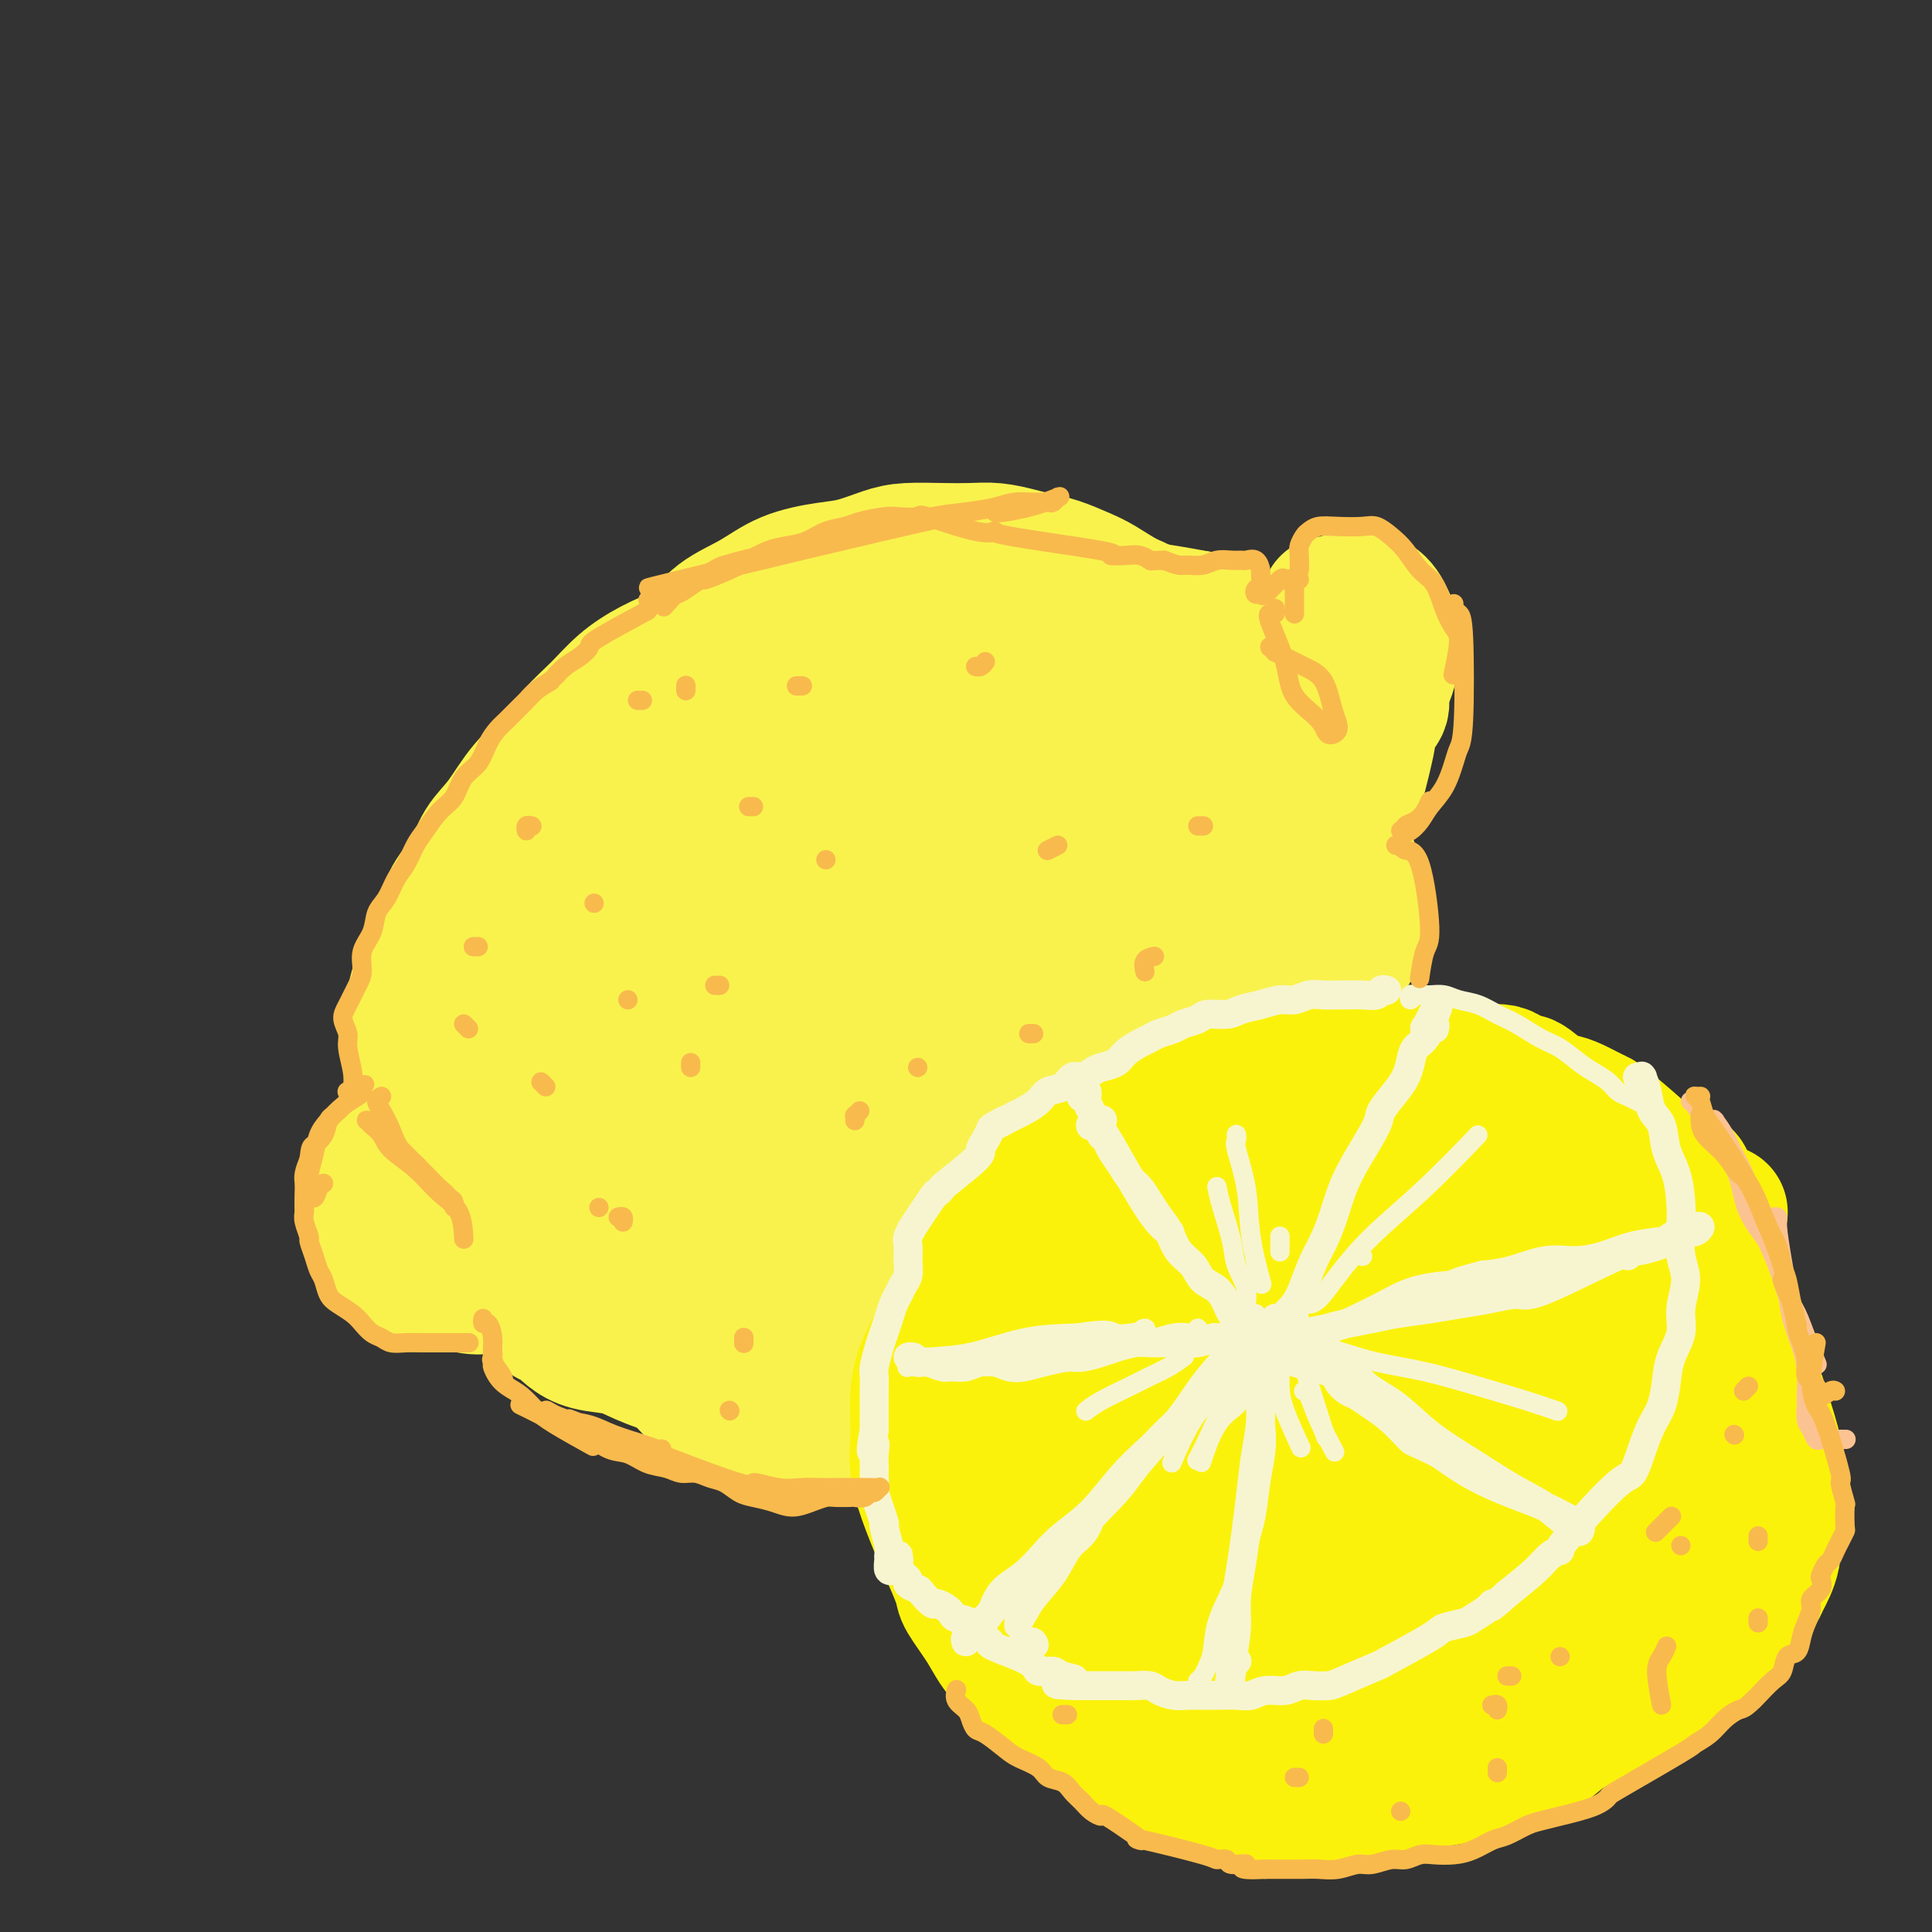 <svg viewBox='0 0 400 400' version='1.1' xmlns='http://www.w3.org/2000/svg' xmlns:xlink='http://www.w3.org/1999/xlink'><rect x="0" y="0" width="400" height="400" fill="#333333" stroke="none"/><g fill='none' stroke='rgb(249,242,77)' stroke-width='28' stroke-linecap='round' stroke-linejoin='round'><path d='M175,154c-0.357,0.075 -0.715,0.150 -1,0c-0.285,-0.150 -0.499,-0.524 -1,0c-0.501,0.524 -1.289,1.948 -3,3c-1.711,1.052 -4.346,1.733 -7,3c-2.654,1.267 -5.327,3.118 -8,5c-2.673,1.882 -5.345,3.793 -8,6c-2.655,2.207 -5.295,4.709 -8,7c-2.705,2.291 -5.477,4.371 -8,7c-2.523,2.629 -4.797,5.807 -7,8c-2.203,2.193 -4.335,3.401 -6,5c-1.665,1.599 -2.862,3.590 -4,5c-1.138,1.410 -2.215,2.240 -3,3c-0.785,0.760 -1.278,1.452 -2,2c-0.722,0.548 -1.675,0.954 -2,1c-0.325,0.046 -0.024,-0.267 0,-1c0.024,-0.733 -0.229,-1.887 0,-3c0.229,-1.113 0.939,-2.184 2,-4c1.061,-1.816 2.473,-4.375 4,-7c1.527,-2.625 3.168,-5.314 5,-8c1.832,-2.686 3.855,-5.368 6,-8c2.145,-2.632 4.412,-5.215 7,-8c2.588,-2.785 5.495,-5.773 9,-9c3.505,-3.227 7.606,-6.692 12,-10c4.394,-3.308 9.079,-6.459 14,-9c4.921,-2.541 10.078,-4.472 15,-6c4.922,-1.528 9.609,-2.652 14,-4c4.391,-1.348 8.486,-2.918 13,-4c4.514,-1.082 9.446,-1.676 14,-2c4.554,-0.324 8.730,-0.378 13,0c4.270,0.378 8.635,1.189 13,2'/><path d='M248,128c9.584,2.293 13.546,8.027 16,11c2.454,2.973 3.402,3.187 4,4c0.598,0.813 0.846,2.227 1,3c0.154,0.773 0.213,0.906 0,1c-0.213,0.094 -0.699,0.148 -1,0c-0.301,-0.148 -0.417,-0.497 -1,-1c-0.583,-0.503 -1.634,-1.158 -3,-2c-1.366,-0.842 -3.048,-1.869 -5,-3c-1.952,-1.131 -4.175,-2.364 -6,-3c-1.825,-0.636 -3.251,-0.675 -9,-3c-5.749,-2.325 -15.820,-6.935 -22,-9c-6.180,-2.065 -8.471,-1.586 -12,-1c-3.529,0.586 -8.298,1.280 -13,2c-4.702,0.720 -9.336,1.466 -14,3c-4.664,1.534 -9.357,3.855 -14,6c-4.643,2.145 -9.237,4.115 -14,7c-4.763,2.885 -9.695,6.686 -15,11c-5.305,4.314 -10.982,9.140 -16,14c-5.018,4.860 -9.376,9.754 -13,15c-3.624,5.246 -6.512,10.845 -9,16c-2.488,5.155 -4.576,9.866 -6,13c-1.424,3.134 -2.186,4.689 -3,6c-0.814,1.311 -1.681,2.376 -2,3c-0.319,0.624 -0.088,0.807 0,1c0.088,0.193 0.035,0.397 0,0c-0.035,-0.397 -0.051,-1.395 0,-3c0.051,-1.605 0.167,-3.817 1,-6c0.833,-2.183 2.381,-4.338 4,-7c1.619,-2.662 3.310,-5.831 5,-9'/><path d='M101,197c2.910,-5.651 5.185,-7.777 8,-11c2.815,-3.223 6.170,-7.543 9,-11c2.830,-3.457 5.135,-6.050 9,-9c3.865,-2.950 9.290,-6.258 13,-9c3.710,-2.742 5.704,-4.918 14,-9c8.296,-4.082 22.895,-10.071 30,-13c7.105,-2.929 6.717,-2.797 8,-3c1.283,-0.203 4.236,-0.739 8,-2c3.764,-1.261 8.340,-3.246 13,-4c4.660,-0.754 9.406,-0.277 13,0c3.594,0.277 6.036,0.353 9,1c2.964,0.647 6.451,1.863 9,3c2.549,1.137 4.161,2.193 6,3c1.839,0.807 3.904,1.364 5,2c1.096,0.636 1.221,1.352 2,2c0.779,0.648 2.210,1.228 3,2c0.790,0.772 0.940,1.738 1,2c0.060,0.262 0.032,-0.179 0,0c-0.032,0.179 -0.068,0.977 0,1c0.068,0.023 0.240,-0.728 0,-1c-0.240,-0.272 -0.891,-0.066 -2,0c-1.109,0.066 -2.676,-0.009 -5,0c-2.324,0.009 -5.407,0.103 -9,0c-3.593,-0.103 -7.697,-0.404 -12,0c-4.303,0.404 -8.806,1.512 -14,2c-5.194,0.488 -11.081,0.356 -17,1c-5.919,0.644 -11.871,2.065 -18,4c-6.129,1.935 -12.437,4.385 -18,7c-5.563,2.615 -10.382,5.396 -15,8c-4.618,2.604 -9.034,5.030 -13,8c-3.966,2.970 -7.483,6.485 -11,10'/><path d='M127,181c-5.152,5.098 -6.031,8.842 -8,13c-1.969,4.158 -5.027,8.728 -7,14c-1.973,5.272 -2.861,11.246 -4,16c-1.139,4.754 -2.527,8.289 -1,13c1.527,4.711 5.971,10.597 8,13c2.029,2.403 1.643,1.322 2,1c0.357,-0.322 1.458,0.116 3,0c1.542,-0.116 3.525,-0.784 6,-2c2.475,-1.216 5.444,-2.980 10,-5c4.556,-2.020 10.701,-4.295 17,-7c6.299,-2.705 12.752,-5.839 19,-10c6.248,-4.161 12.290,-9.351 18,-14c5.710,-4.649 11.086,-8.759 16,-13c4.914,-4.241 9.365,-8.614 13,-13c3.635,-4.386 6.455,-8.785 9,-13c2.545,-4.215 4.817,-8.245 5,-11c0.183,-2.755 -1.722,-4.234 -3,-6c-1.278,-1.766 -1.931,-3.819 -4,-5c-2.069,-1.181 -5.556,-1.491 -9,-2c-3.444,-0.509 -6.844,-1.218 -11,-1c-4.156,0.218 -9.068,1.364 -15,4c-5.932,2.636 -12.885,6.764 -20,12c-7.115,5.236 -14.390,11.582 -21,18c-6.610,6.418 -12.553,12.909 -17,19c-4.447,6.091 -7.399,11.780 -9,16c-1.601,4.220 -1.850,6.969 -1,9c0.850,2.031 2.800,3.342 5,4c2.200,0.658 4.652,0.661 8,0c3.348,-0.661 7.594,-1.986 13,-4c5.406,-2.014 11.973,-4.718 20,-9c8.027,-4.282 17.513,-10.141 27,-16'/><path d='M196,202c11.853,-7.198 17.986,-12.695 24,-18c6.014,-5.305 11.910,-10.420 16,-15c4.090,-4.580 6.375,-8.626 7,-11c0.625,-2.374 -0.408,-3.076 -1,-4c-0.592,-0.924 -0.742,-2.072 -5,-2c-4.258,0.072 -12.624,1.362 -17,2c-4.376,0.638 -4.762,0.624 -9,2c-4.238,1.376 -12.328,4.142 -21,8c-8.672,3.858 -17.925,8.807 -25,14c-7.075,5.193 -11.971,10.628 -17,16c-5.029,5.372 -10.192,10.679 -13,15c-2.808,4.321 -3.261,7.657 -3,11c0.261,3.343 1.236,6.695 3,9c1.764,2.305 4.315,3.563 7,4c2.685,0.437 5.503,0.055 9,0c3.497,-0.055 7.674,0.219 13,-1c5.326,-1.219 11.801,-3.932 20,-8c8.199,-4.068 18.122,-9.492 27,-15c8.878,-5.508 16.710,-11.101 24,-17c7.290,-5.899 14.040,-12.105 19,-17c4.960,-4.895 8.132,-8.480 10,-11c1.868,-2.520 2.431,-3.974 2,-5c-0.431,-1.026 -1.857,-1.623 -4,-2c-2.143,-0.377 -5.002,-0.535 -9,0c-3.998,0.535 -9.134,1.763 -16,4c-6.866,2.237 -15.461,5.485 -23,10c-7.539,4.515 -14.020,10.298 -20,16c-5.980,5.702 -11.459,11.322 -15,16c-3.541,4.678 -5.146,8.413 -6,12c-0.854,3.587 -0.958,7.025 0,9c0.958,1.975 2.979,2.488 5,3'/><path d='M178,227c2.215,0.521 5.252,0.325 10,0c4.748,-0.325 11.207,-0.779 18,-3c6.793,-2.221 13.919,-6.209 21,-11c7.081,-4.791 14.115,-10.387 20,-16c5.885,-5.613 10.620,-11.245 14,-16c3.380,-4.755 5.406,-8.633 6,-13c0.594,-4.367 -0.244,-9.222 -1,-11c-0.756,-1.778 -1.431,-0.478 -2,0c-0.569,0.478 -1.033,0.133 -3,0c-1.967,-0.133 -5.436,-0.056 -9,1c-3.564,1.056 -7.224,3.089 -13,7c-5.776,3.911 -13.668,9.698 -20,16c-6.332,6.302 -11.105,13.120 -15,19c-3.895,5.880 -6.912,10.824 -8,15c-1.088,4.176 -0.247,7.584 1,10c1.247,2.416 2.900,3.839 5,4c2.100,0.161 4.649,-0.941 9,-3c4.351,-2.059 10.506,-5.074 17,-9c6.494,-3.926 13.329,-8.761 19,-14c5.671,-5.239 10.178,-10.881 14,-16c3.822,-5.119 6.959,-9.716 8,-13c1.041,-3.284 -0.013,-5.257 -1,-7c-0.987,-1.743 -1.908,-3.257 -3,-4c-1.092,-0.743 -2.357,-0.714 -3,-1c-0.643,-0.286 -0.664,-0.888 -1,-1c-0.336,-0.112 -0.987,0.267 -1,0c-0.013,-0.267 0.613,-1.179 1,-2c0.387,-0.821 0.537,-1.550 1,-2c0.463,-0.450 1.240,-0.621 2,-1c0.760,-0.379 1.503,-0.965 2,-1c0.497,-0.035 0.749,0.483 1,1'/><path d='M267,156c1.321,-0.425 1.624,0.012 2,1c0.376,0.988 0.825,2.526 1,4c0.175,1.474 0.076,2.883 0,5c-0.076,2.117 -0.130,4.942 0,7c0.130,2.058 0.443,3.348 0,8c-0.443,4.652 -1.643,12.664 -2,17c-0.357,4.336 0.130,4.995 0,7c-0.130,2.005 -0.875,5.355 -2,8c-1.125,2.645 -2.628,4.583 -4,7c-1.372,2.417 -2.613,5.312 -4,8c-1.387,2.688 -2.921,5.168 -5,8c-2.079,2.832 -4.702,6.016 -7,9c-2.298,2.984 -4.272,5.768 -7,8c-2.728,2.232 -6.212,3.910 -9,6c-2.788,2.090 -4.880,4.591 -8,6c-3.120,1.409 -7.269,1.726 -11,3c-3.731,1.274 -7.044,3.505 -11,5c-3.956,1.495 -8.554,2.255 -12,3c-3.446,0.745 -5.741,1.475 -9,2c-3.259,0.525 -7.483,0.846 -11,1c-3.517,0.154 -6.327,0.141 -9,0c-2.673,-0.141 -5.210,-0.410 -8,-1c-2.790,-0.590 -5.834,-1.502 -8,-3c-2.166,-1.498 -3.455,-3.584 -5,-5c-1.545,-1.416 -3.345,-2.164 -5,-4c-1.655,-1.836 -3.164,-4.760 -4,-7c-0.836,-2.240 -0.997,-3.796 -1,-6c-0.003,-2.204 0.153,-5.055 0,-7c-0.153,-1.945 -0.615,-2.984 -1,-4c-0.385,-1.016 -0.692,-2.008 -1,-3'/><path d='M126,239c-1.259,-4.619 -0.907,-2.667 -1,-2c-0.093,0.667 -0.632,0.049 -1,0c-0.368,-0.049 -0.566,0.470 -1,1c-0.434,0.530 -1.103,1.071 -1,2c0.103,0.929 0.979,2.245 2,4c1.021,1.755 2.186,3.950 3,6c0.814,2.050 1.278,3.956 7,7c5.722,3.044 16.701,7.228 24,9c7.299,1.772 10.916,1.134 21,-2c10.084,-3.134 26.635,-8.764 34,-12c7.365,-3.236 5.546,-4.079 6,-5c0.454,-0.921 3.183,-1.921 6,-4c2.817,-2.079 5.724,-5.236 8,-8c2.276,-2.764 3.922,-5.135 5,-8c1.078,-2.865 1.589,-6.224 2,-9c0.411,-2.776 0.724,-4.968 1,-7c0.276,-2.032 0.516,-3.902 0,-6c-0.516,-2.098 -1.789,-4.422 -3,-6c-1.211,-1.578 -2.359,-2.410 -6,-4c-3.641,-1.590 -9.775,-3.940 -17,-5c-7.225,-1.060 -15.543,-0.832 -22,0c-6.457,0.832 -11.054,2.267 -16,4c-4.946,1.733 -10.241,3.764 -15,6c-4.759,2.236 -8.982,4.678 -13,7c-4.018,2.322 -7.831,4.526 -11,7c-3.169,2.474 -5.695,5.220 -7,8c-1.305,2.780 -1.390,5.595 -1,8c0.390,2.405 1.254,4.402 3,6c1.746,1.598 4.373,2.799 7,4'/><path d='M140,240c2.469,1.902 3.640,1.657 6,2c2.360,0.343 5.908,1.275 10,2c4.092,0.725 8.726,1.245 15,1c6.274,-0.245 14.186,-1.254 20,-2c5.814,-0.746 9.529,-1.229 15,-6c5.471,-4.771 12.698,-13.831 16,-19c3.302,-5.169 2.680,-6.448 2,-8c-0.680,-1.552 -1.417,-3.378 -3,-5c-1.583,-1.622 -4.010,-3.041 -6,-4c-1.990,-0.959 -3.542,-1.457 -7,-2c-3.458,-0.543 -8.823,-1.129 -15,-1c-6.177,0.129 -13.164,0.974 -20,2c-6.836,1.026 -13.519,2.233 -20,5c-6.481,2.767 -12.761,7.095 -18,11c-5.239,3.905 -9.437,7.388 -13,11c-3.563,3.612 -6.492,7.352 -8,10c-1.508,2.648 -1.596,4.204 -1,6c0.596,1.796 1.874,3.833 3,6c1.126,2.167 2.098,4.466 4,6c1.902,1.534 4.733,2.305 8,3c3.267,0.695 6.970,1.314 10,1c3.030,-0.314 5.385,-1.560 8,-3c2.615,-1.440 5.489,-3.075 7,-5c1.511,-1.925 1.660,-4.141 2,-6c0.340,-1.859 0.870,-3.360 1,-5c0.130,-1.640 -0.139,-3.420 -1,-5c-0.861,-1.580 -2.313,-2.960 -4,-4c-1.687,-1.040 -3.608,-1.742 -5,-2c-1.392,-0.258 -2.255,-0.074 -4,0c-1.745,0.074 -4.373,0.037 -7,0'/><path d='M135,229c-3.590,-0.473 -4.565,-0.655 -6,-1c-1.435,-0.345 -3.331,-0.853 -5,-1c-1.669,-0.147 -3.110,0.069 -4,0c-0.890,-0.069 -1.227,-0.422 -3,0c-1.773,0.422 -4.980,1.618 -7,2c-2.020,0.382 -2.851,-0.050 -4,0c-1.149,0.050 -2.616,0.582 -4,1c-1.384,0.418 -2.685,0.721 -4,1c-1.315,0.279 -2.645,0.535 -4,1c-1.355,0.465 -2.734,1.138 -4,2c-1.266,0.862 -2.420,1.913 -4,3c-1.580,1.087 -3.585,2.211 -5,3c-1.415,0.789 -2.240,1.244 -3,2c-0.760,0.756 -1.454,1.815 -2,3c-0.546,1.185 -0.944,2.497 -1,4c-0.056,1.503 0.230,3.197 1,5c0.770,1.803 2.024,3.713 3,5c0.976,1.287 1.673,1.950 3,3c1.327,1.050 3.282,2.487 5,3c1.718,0.513 3.199,0.101 5,0c1.801,-0.101 3.922,0.108 6,-1c2.078,-1.108 4.113,-3.531 6,-6c1.887,-2.469 3.627,-4.982 5,-7c1.373,-2.018 2.381,-3.542 3,-5c0.619,-1.458 0.850,-2.850 1,-4c0.150,-1.150 0.220,-2.060 0,-3c-0.220,-0.940 -0.729,-1.912 -2,-3c-1.271,-1.088 -3.304,-2.293 -5,-3c-1.696,-0.707 -3.056,-0.916 -5,-1c-1.944,-0.084 -4.472,-0.042 -7,0'/><path d='M94,232c-3.138,0.338 -4.984,1.685 -7,3c-2.016,1.315 -4.204,2.600 -6,4c-1.796,1.400 -3.202,2.914 -4,5c-0.798,2.086 -0.987,4.744 -1,7c-0.013,2.256 0.151,4.110 4,7c3.849,2.890 11.382,6.817 16,8c4.618,1.183 6.319,-0.376 7,-1c0.681,-0.624 0.340,-0.312 0,0'/><path d='M104,234c0.212,-0.058 0.425,-0.115 0,0c-0.425,0.115 -1.487,0.403 -2,1c-0.513,0.597 -0.477,1.503 -1,3c-0.523,1.497 -1.604,3.583 -2,6c-0.396,2.417 -0.108,5.163 1,7c1.108,1.837 3.035,2.765 5,4c1.965,1.235 3.967,2.775 6,4c2.033,1.225 4.098,2.133 7,3c2.902,0.867 6.640,1.694 10,2c3.360,0.306 6.340,0.091 9,0c2.660,-0.091 5.000,-0.057 7,-1c2.000,-0.943 3.661,-2.862 5,-4c1.339,-1.138 2.357,-1.495 4,-2c1.643,-0.505 3.912,-1.158 6,-2c2.088,-0.842 3.994,-1.875 6,-2c2.006,-0.125 4.113,0.656 6,1c1.887,0.344 3.555,0.252 6,0c2.445,-0.252 5.667,-0.663 9,-1c3.333,-0.337 6.777,-0.601 10,-1c3.223,-0.399 6.227,-0.933 9,-2c2.773,-1.067 5.316,-2.667 8,-4c2.684,-1.333 5.509,-2.400 8,-4c2.491,-1.600 4.649,-3.735 7,-6c2.351,-2.265 4.894,-4.660 7,-7c2.106,-2.340 3.775,-4.625 6,-7c2.225,-2.375 5.007,-4.841 7,-7c1.993,-2.159 3.197,-4.012 5,-6c1.803,-1.988 4.205,-4.110 6,-6c1.795,-1.890 2.983,-3.547 4,-5c1.017,-1.453 1.862,-2.701 3,-4c1.138,-1.299 2.569,-2.650 4,-4'/><path d='M270,190c6.905,-8.626 3.168,-7.190 2,-7c-1.168,0.190 0.234,-0.867 1,-2c0.766,-1.133 0.896,-2.344 2,-5c1.104,-2.656 3.183,-6.758 4,-8c0.817,-1.242 0.374,0.375 1,-2c0.626,-2.375 2.322,-8.744 3,-12c0.678,-3.256 0.339,-3.401 0,-4c-0.339,-0.599 -0.679,-1.652 -1,-3c-0.321,-1.348 -0.625,-2.992 -1,-4c-0.375,-1.008 -0.821,-1.380 -1,-2c-0.179,-0.620 -0.090,-1.487 0,-2c0.090,-0.513 0.182,-0.673 0,-1c-0.182,-0.327 -0.636,-0.820 -1,-1c-0.364,-0.180 -0.637,-0.045 -1,0c-0.363,0.045 -0.816,0.000 -1,0c-0.184,-0.000 -0.100,0.045 0,0c0.100,-0.045 0.215,-0.179 0,0c-0.215,0.179 -0.759,0.673 -1,1c-0.241,0.327 -0.178,0.489 0,1c0.178,0.511 0.471,1.371 1,2c0.529,0.629 1.294,1.027 2,2c0.706,0.973 1.352,2.521 2,3c0.648,0.479 1.298,-0.112 2,0c0.702,0.112 1.456,0.928 2,1c0.544,0.072 0.878,-0.599 1,-1c0.122,-0.401 0.033,-0.530 0,-1c-0.033,-0.470 -0.009,-1.280 0,-2c0.009,-0.720 0.003,-1.348 0,-2c-0.003,-0.652 -0.001,-1.326 0,-2'/><path d='M286,139c0.251,-1.569 0.377,-1.491 0,-2c-0.377,-0.509 -1.258,-1.606 -2,-2c-0.742,-0.394 -1.344,-0.085 -2,0c-0.656,0.085 -1.366,-0.055 -3,0c-1.634,0.055 -4.190,0.303 -5,1c-0.810,0.697 0.128,1.841 1,2c0.872,0.159 1.678,-0.669 2,-1c0.322,-0.331 0.161,-0.166 0,0'/><path d='M275,127c-0.000,-0.425 -0.001,-0.850 0,-1c0.001,-0.150 0.002,-0.025 0,0c-0.002,0.025 -0.007,-0.049 0,0c0.007,0.049 0.025,0.222 0,0c-0.025,-0.222 -0.092,-0.840 0,-1c0.092,-0.160 0.342,0.138 1,0c0.658,-0.138 1.722,-0.712 3,-1c1.278,-0.288 2.770,-0.290 4,0c1.230,0.290 2.197,0.872 3,2c0.803,1.128 1.440,2.801 2,4c0.560,1.199 1.043,1.922 1,3c-0.043,1.078 -0.611,2.510 -1,4c-0.389,1.490 -0.599,3.039 -2,5c-1.401,1.961 -3.993,4.336 -6,6c-2.007,1.664 -3.431,2.618 -4,3c-0.569,0.382 -0.285,0.191 0,0'/><path d='M249,138c0.117,-0.450 0.234,-0.900 0,-1c-0.234,-0.100 -0.818,0.150 -1,0c-0.182,-0.150 0.038,-0.702 0,-1c-0.038,-0.298 -0.332,-0.344 -1,-1c-0.668,-0.656 -1.708,-1.923 -3,-3c-1.292,-1.077 -2.837,-1.965 -4,-3c-1.163,-1.035 -1.945,-2.217 -3,-3c-1.055,-0.783 -2.382,-1.165 -4,-2c-1.618,-0.835 -3.527,-2.121 -5,-3c-1.473,-0.879 -2.511,-1.349 -4,-2c-1.489,-0.651 -3.429,-1.481 -5,-2c-1.571,-0.519 -2.774,-0.727 -4,-1c-1.226,-0.273 -2.477,-0.609 -4,-1c-1.523,-0.391 -3.318,-0.835 -5,-1c-1.682,-0.165 -3.250,-0.052 -5,0c-1.750,0.052 -3.683,0.041 -6,0c-2.317,-0.041 -5.020,-0.112 -7,0c-1.980,0.112 -3.237,0.406 -5,1c-1.763,0.594 -4.032,1.487 -6,2c-1.968,0.513 -3.633,0.646 -6,1c-2.367,0.354 -5.435,0.928 -8,2c-2.565,1.072 -4.628,2.641 -7,4c-2.372,1.359 -5.052,2.506 -7,4c-1.948,1.494 -3.162,3.334 -5,5c-1.838,1.666 -4.299,3.156 -7,5c-2.701,1.844 -5.641,4.041 -8,6c-2.359,1.959 -4.138,3.680 -6,6c-1.862,2.320 -3.809,5.240 -6,8c-2.191,2.760 -4.626,5.360 -7,8c-2.374,2.640 -4.687,5.320 -7,8'/><path d='M103,174c-4.892,5.830 -4.123,5.406 -5,7c-0.877,1.594 -3.399,5.208 -5,8c-1.601,2.792 -2.281,4.763 -3,7c-0.719,2.237 -1.479,4.738 -2,7c-0.521,2.262 -0.805,4.283 -1,6c-0.195,1.717 -0.301,3.130 0,6c0.301,2.870 1.009,7.198 1,9c-0.009,1.802 -0.734,1.080 -1,1c-0.266,-0.080 -0.074,0.483 0,1c0.074,0.517 0.030,0.989 0,1c-0.030,0.011 -0.047,-0.439 0,-1c0.047,-0.561 0.159,-1.232 0,-2c-0.159,-0.768 -0.588,-1.632 -1,-3c-0.412,-1.368 -0.808,-3.241 -1,-5c-0.192,-1.759 -0.181,-3.403 0,-5c0.181,-1.597 0.531,-3.145 1,-5c0.469,-1.855 1.058,-4.015 2,-6c0.942,-1.985 2.236,-3.795 3,-6c0.764,-2.205 0.999,-4.805 2,-7c1.001,-2.195 2.767,-3.987 4,-6c1.233,-2.013 1.931,-4.249 3,-6c1.069,-1.751 2.508,-3.016 4,-5c1.492,-1.984 3.037,-4.687 5,-7c1.963,-2.313 4.343,-4.236 6,-6c1.657,-1.764 2.591,-3.369 4,-5c1.409,-1.631 3.293,-3.290 5,-5c1.707,-1.710 3.236,-3.472 5,-5c1.764,-1.528 3.761,-2.822 6,-4c2.239,-1.178 4.718,-2.240 7,-3c2.282,-0.760 4.366,-1.217 6,-2c1.634,-0.783 2.817,-1.891 4,-3'/><path d='M152,130c4.233,-1.942 3.314,-0.798 4,-1c0.686,-0.202 2.977,-1.750 5,-3c2.023,-1.250 3.779,-2.203 6,-3c2.221,-0.797 4.907,-1.439 7,-2c2.093,-0.561 3.592,-1.040 7,-2c3.408,-0.960 8.725,-2.401 12,-3c3.275,-0.599 4.507,-0.356 6,0c1.493,0.356 3.245,0.825 5,1c1.755,0.175 3.511,0.055 5,0c1.489,-0.055 2.709,-0.044 4,0c1.291,0.044 2.653,0.121 4,1c1.347,0.879 2.680,2.558 4,4c1.320,1.442 2.627,2.645 4,4c1.373,1.355 2.813,2.860 4,4c1.187,1.140 2.120,1.914 3,3c0.880,1.086 1.705,2.484 3,4c1.295,1.516 3.058,3.152 4,4c0.942,0.848 1.061,0.910 2,2c0.939,1.090 2.698,3.208 4,4c1.302,0.792 2.147,0.260 3,1c0.853,0.740 1.713,2.754 3,4c1.287,1.246 3.002,1.725 4,2c0.998,0.275 1.279,0.345 2,1c0.721,0.655 1.882,1.894 3,3c1.118,1.106 2.191,2.080 3,3c0.809,0.920 1.352,1.788 2,3c0.648,1.212 1.400,2.768 2,4c0.600,1.232 1.046,2.139 2,4c0.954,1.861 2.415,4.674 3,6c0.585,1.326 0.292,1.163 0,1'/><path d='M272,179c2.192,4.051 3.173,5.177 4,6c0.827,0.823 1.502,1.341 2,2c0.498,0.659 0.820,1.457 1,2c0.180,0.543 0.219,0.830 0,2c-0.219,1.170 -0.694,3.222 -1,4c-0.306,0.778 -0.441,0.283 -2,3c-1.559,2.717 -4.541,8.647 -6,11c-1.459,2.353 -1.394,1.129 -2,2c-0.606,0.871 -1.883,3.837 -3,6c-1.117,2.163 -2.075,3.523 -3,5c-0.925,1.477 -1.817,3.073 -3,5c-1.183,1.927 -2.656,4.187 -4,6c-1.344,1.813 -2.558,3.180 -5,5c-2.442,1.820 -6.111,4.094 -8,6c-1.889,1.906 -1.997,3.443 -3,5c-1.003,1.557 -2.903,3.135 -4,4c-1.097,0.865 -1.393,1.018 -2,2c-0.607,0.982 -1.525,2.793 -3,4c-1.475,1.207 -3.505,1.811 -5,3c-1.495,1.189 -2.454,2.965 -4,4c-1.546,1.035 -3.680,1.330 -6,2c-2.320,0.670 -4.828,1.716 -7,3c-2.172,1.284 -4.009,2.805 -6,4c-1.991,1.195 -4.136,2.065 -7,3c-2.864,0.935 -6.445,1.937 -9,3c-2.555,1.063 -4.082,2.188 -6,3c-1.918,0.812 -4.225,1.310 -6,2c-1.775,0.690 -3.016,1.570 -5,2c-1.984,0.430 -4.710,0.408 -7,0c-2.290,-0.408 -4.145,-1.204 -6,-2'/><path d='M156,286c-2.851,-0.396 -3.478,-0.385 -5,-1c-1.522,-0.615 -3.940,-1.857 -6,-3c-2.060,-1.143 -3.762,-2.187 -6,-3c-2.238,-0.813 -5.013,-1.395 -7,-2c-1.987,-0.605 -3.184,-1.234 -6,-2c-2.816,-0.766 -7.249,-1.670 -9,-2c-1.751,-0.330 -0.821,-0.086 -1,0c-0.179,0.086 -1.469,0.015 -2,0c-0.531,-0.015 -0.304,0.027 0,0c0.304,-0.027 0.685,-0.124 1,0c0.315,0.124 0.562,0.469 1,1c0.438,0.531 1.065,1.248 2,2c0.935,0.752 2.178,1.540 4,2c1.822,0.460 4.224,0.592 6,1c1.776,0.408 2.926,1.091 5,2c2.074,0.909 5.073,2.043 9,3c3.927,0.957 8.782,1.738 13,2c4.218,0.262 7.797,0.007 11,0c3.203,-0.007 6.028,0.235 9,0c2.972,-0.235 6.091,-0.948 9,-2c2.909,-1.052 5.608,-2.443 8,-3c2.392,-0.557 4.478,-0.280 7,-1c2.522,-0.720 5.481,-2.439 8,-4c2.519,-1.561 4.597,-2.965 6,-4c1.403,-1.035 2.131,-1.700 4,-3c1.869,-1.300 4.879,-3.235 7,-5c2.121,-1.765 3.352,-3.360 5,-5c1.648,-1.640 3.713,-3.326 5,-5c1.287,-1.674 1.796,-3.335 3,-5c1.204,-1.665 3.102,-3.332 5,-5'/><path d='M242,244c5.140,-5.031 3.490,-3.607 4,-4c0.510,-0.393 3.180,-2.603 5,-4c1.820,-1.397 2.792,-1.980 4,-3c1.208,-1.020 2.654,-2.476 4,-4c1.346,-1.524 2.594,-3.117 3,-4c0.406,-0.883 -0.029,-1.055 2,-4c2.029,-2.945 6.522,-8.664 8,-11c1.478,-2.336 -0.060,-1.289 0,-2c0.060,-0.711 1.717,-3.180 3,-5c1.283,-1.820 2.191,-2.991 3,-4c0.809,-1.009 1.517,-1.856 2,-3c0.483,-1.144 0.740,-2.585 1,-4c0.260,-1.415 0.525,-2.803 1,-4c0.475,-1.197 1.162,-2.204 1,-3c-0.162,-0.796 -1.171,-1.380 -2,-2c-0.829,-0.620 -1.477,-1.276 -2,-2c-0.523,-0.724 -0.921,-1.516 -1,-2c-0.079,-0.484 0.160,-0.662 0,-1c-0.160,-0.338 -0.719,-0.838 -1,-1c-0.281,-0.162 -0.283,0.014 0,0c0.283,-0.014 0.850,-0.218 1,0c0.150,0.218 -0.117,0.859 0,1c0.117,0.141 0.618,-0.218 1,0c0.382,0.218 0.645,1.011 1,2c0.355,0.989 0.800,2.172 1,3c0.200,0.828 0.153,1.299 0,3c-0.153,1.701 -0.412,4.631 -1,7c-0.588,2.369 -1.504,4.176 -3,7c-1.496,2.824 -3.570,6.664 -5,10c-1.430,3.336 -2.215,6.168 -3,9'/><path d='M269,219c-2.115,5.319 -1.901,5.617 -2,7c-0.099,1.383 -0.509,3.850 -1,5c-0.491,1.150 -1.062,0.984 -2,3c-0.938,2.016 -2.244,6.215 -3,9c-0.756,2.785 -0.961,4.157 -2,6c-1.039,1.843 -2.912,4.158 -4,6c-1.088,1.842 -1.393,3.211 -4,6c-2.607,2.789 -7.517,6.999 -10,9c-2.483,2.001 -2.539,1.793 -3,2c-0.461,0.207 -1.327,0.828 -3,2c-1.673,1.172 -4.153,2.895 -7,4c-2.847,1.105 -6.062,1.592 -9,3c-2.938,1.408 -5.599,3.738 -8,5c-2.401,1.262 -4.541,1.456 -7,2c-2.459,0.544 -5.235,1.439 -8,2c-2.765,0.561 -5.517,0.788 -8,1c-2.483,0.212 -4.695,0.407 -8,1c-3.305,0.593 -7.702,1.583 -11,2c-3.298,0.417 -5.496,0.260 -7,0c-1.504,-0.260 -2.313,-0.624 -4,-1c-1.687,-0.376 -4.253,-0.764 -6,-1c-1.747,-0.236 -2.674,-0.321 -4,-1c-1.326,-0.679 -3.049,-1.952 -5,-4c-1.951,-2.048 -4.129,-4.871 -5,-6c-0.871,-1.129 -0.436,-0.565 0,0'/></g>
<g fill='none' stroke='rgb(251,242,11)' stroke-width='28' stroke-linecap='round' stroke-linejoin='round'><path d='M227,270c0.006,0.093 0.013,0.186 0,0c-0.013,-0.186 -0.045,-0.652 0,-1c0.045,-0.348 0.165,-0.577 0,-1c-0.165,-0.423 -0.617,-1.039 0,-3c0.617,-1.961 2.303,-5.267 4,-8c1.697,-2.733 3.405,-4.894 6,-7c2.595,-2.106 6.076,-4.159 9,-6c2.924,-1.841 5.292,-3.471 9,-5c3.708,-1.529 8.757,-2.958 13,-4c4.243,-1.042 7.680,-1.697 12,-2c4.320,-0.303 9.524,-0.253 14,0c4.476,0.253 8.224,0.708 12,2c3.776,1.292 7.579,3.420 11,5c3.421,1.580 6.461,2.613 9,4c2.539,1.387 4.579,3.128 6,5c1.421,1.872 2.223,3.875 3,6c0.777,2.125 1.530,4.372 2,7c0.470,2.628 0.659,5.636 0,9c-0.659,3.364 -2.164,7.083 -3,11c-0.836,3.917 -1.003,8.031 -2,12c-0.997,3.969 -2.825,7.793 -4,11c-1.175,3.207 -1.699,5.796 -3,8c-1.301,2.204 -3.381,4.022 -6,6c-2.619,1.978 -5.776,4.117 -9,6c-3.224,1.883 -6.513,3.510 -10,5c-3.487,1.490 -7.172,2.843 -11,4c-3.828,1.157 -7.799,2.118 -12,2c-4.201,-0.118 -8.631,-1.313 -13,-2c-4.369,-0.687 -8.676,-0.864 -13,-2c-4.324,-1.136 -8.664,-3.229 -12,-5c-3.336,-1.771 -5.667,-3.220 -8,-5c-2.333,-1.780 -4.666,-3.890 -7,-6'/><path d='M224,316c-5.194,-3.210 -4.680,-3.234 -5,-4c-0.320,-0.766 -1.473,-2.272 -2,-4c-0.527,-1.728 -0.429,-3.677 0,-6c0.429,-2.323 1.189,-5.021 3,-8c1.811,-2.979 4.675,-6.239 6,-9c1.325,-2.761 1.112,-5.023 11,-12c9.888,-6.977 29.877,-18.667 38,-23c8.123,-4.333 4.381,-1.307 6,0c1.619,1.307 8.600,0.894 13,1c4.400,0.106 6.218,0.731 9,2c2.782,1.269 6.528,3.182 9,5c2.472,1.818 3.672,3.541 5,6c1.328,2.459 2.786,5.653 4,9c1.214,3.347 2.183,6.845 2,10c-0.183,3.155 -1.520,5.966 -3,9c-1.480,3.034 -3.104,6.291 -5,9c-1.896,2.709 -4.064,4.869 -7,7c-2.936,2.131 -6.639,4.233 -11,6c-4.361,1.767 -9.381,3.201 -14,4c-4.619,0.799 -8.836,0.964 -13,1c-4.164,0.036 -8.276,-0.058 -12,-1c-3.724,-0.942 -7.059,-2.732 -9,-4c-1.941,-1.268 -2.489,-2.014 -3,-4c-0.511,-1.986 -0.984,-5.211 -1,-8c-0.016,-2.789 0.427,-5.143 2,-9c1.573,-3.857 4.278,-9.216 7,-14c2.722,-4.784 5.462,-8.994 9,-13c3.538,-4.006 7.876,-7.809 12,-10c4.124,-2.191 8.036,-2.769 12,-3c3.964,-0.231 7.982,-0.116 12,0'/><path d='M299,253c5.100,-0.051 5.848,1.322 7,3c1.152,1.678 2.706,3.661 4,6c1.294,2.339 2.329,5.034 2,8c-0.329,2.966 -2.020,6.204 -2,9c0.020,2.796 1.752,5.152 -6,9c-7.752,3.848 -24.989,9.189 -32,11c-7.011,1.811 -3.797,0.094 -6,0c-2.203,-0.094 -9.824,1.436 -13,2c-3.176,0.564 -1.909,0.164 -2,0c-0.091,-0.164 -1.541,-0.091 -2,0c-0.459,0.091 0.073,0.200 1,0c0.927,-0.200 2.248,-0.711 5,-2c2.752,-1.289 6.935,-3.358 11,-5c4.065,-1.642 8.011,-2.858 12,-5c3.989,-2.142 8.020,-5.210 12,-8c3.980,-2.790 7.909,-5.301 11,-8c3.091,-2.699 5.346,-5.584 7,-8c1.654,-2.416 2.709,-4.362 3,-6c0.291,-1.638 -0.183,-2.968 -1,-4c-0.817,-1.032 -1.977,-1.767 -4,-2c-2.023,-0.233 -4.908,0.036 -8,0c-3.092,-0.036 -6.391,-0.377 -10,-1c-3.609,-0.623 -7.529,-1.527 -12,-2c-4.471,-0.473 -9.492,-0.513 -14,-1c-4.508,-0.487 -8.504,-1.421 -17,0c-8.496,1.421 -21.494,5.195 -27,7c-5.506,1.805 -3.521,1.640 -5,3c-1.479,1.360 -6.423,4.246 -9,9c-2.577,4.754 -2.789,11.377 -3,18'/><path d='M201,286c-0.558,3.739 -0.452,4.085 0,7c0.452,2.915 1.252,8.398 3,12c1.748,3.602 4.444,5.324 7,7c2.556,1.676 4.970,3.306 9,4c4.030,0.694 9.674,0.451 13,1c3.326,0.549 4.332,1.891 16,1c11.668,-0.891 33.998,-4.013 43,-5c9.002,-0.987 4.676,0.161 7,-2c2.324,-2.161 11.298,-7.631 15,-10c3.702,-2.369 2.133,-1.637 3,-3c0.867,-1.363 4.171,-4.822 6,-8c1.829,-3.178 2.182,-6.076 3,-9c0.818,-2.924 2.102,-5.873 2,-9c-0.102,-3.127 -1.589,-6.430 -3,-9c-1.411,-2.570 -2.747,-4.406 -4,-6c-1.253,-1.594 -2.422,-2.944 -4,-4c-1.578,-1.056 -3.566,-1.817 -6,-3c-2.434,-1.183 -5.316,-2.789 -8,-4c-2.684,-1.211 -5.170,-2.026 -8,-3c-2.830,-0.974 -6.004,-2.107 -9,-3c-2.996,-0.893 -5.814,-1.545 -11,-2c-5.186,-0.455 -12.739,-0.712 -16,-1c-3.261,-0.288 -2.231,-0.608 -6,0c-3.769,0.608 -12.339,2.142 -16,3c-3.661,0.858 -2.414,1.040 -4,2c-1.586,0.960 -6.005,2.699 -9,5c-2.995,2.301 -4.566,5.163 -7,8c-2.434,2.837 -5.732,5.648 -8,9c-2.268,3.352 -3.505,7.243 -5,11c-1.495,3.757 -3.247,7.378 -5,11'/><path d='M199,286c-1.968,5.406 -1.888,7.922 -2,11c-0.112,3.078 -0.416,6.719 0,10c0.416,3.281 1.552,6.204 3,9c1.448,2.796 3.209,5.466 5,8c1.791,2.534 3.612,4.932 7,7c3.388,2.068 8.343,3.807 10,5c1.657,1.193 0.017,1.842 13,5c12.983,3.158 40.588,8.827 53,11c12.412,2.173 9.631,0.849 11,0c1.369,-0.849 6.888,-1.225 11,-3c4.112,-1.775 6.816,-4.949 10,-8c3.184,-3.051 6.848,-5.979 10,-9c3.152,-3.021 5.791,-6.133 8,-9c2.209,-2.867 3.989,-5.488 5,-8c1.011,-2.512 1.253,-4.916 2,-7c0.747,-2.084 1.999,-3.847 3,-6c1.001,-2.153 1.752,-4.695 2,-7c0.248,-2.305 -0.006,-4.373 0,-6c0.006,-1.627 0.271,-2.812 0,-4c-0.271,-1.188 -1.078,-2.378 -2,-4c-0.922,-1.622 -1.959,-3.675 -3,-6c-1.041,-2.325 -2.086,-4.923 -3,-7c-0.914,-2.077 -1.698,-3.632 -4,-6c-2.302,-2.368 -6.122,-5.548 -8,-7c-1.878,-1.452 -1.815,-1.176 -3,-2c-1.185,-0.824 -3.616,-2.747 -6,-4c-2.384,-1.253 -4.719,-1.837 -7,-3c-2.281,-1.163 -4.509,-2.904 -7,-4c-2.491,-1.096 -5.246,-1.548 -8,-2'/><path d='M299,240c-4.830,-1.902 -5.905,-2.156 -8,-3c-2.095,-0.844 -5.208,-2.279 -8,-3c-2.792,-0.721 -5.261,-0.727 -8,-1c-2.739,-0.273 -5.747,-0.814 -8,-1c-2.253,-0.186 -3.749,-0.017 -6,1c-2.251,1.017 -5.255,2.882 -7,3c-1.745,0.118 -2.230,-1.513 -8,5c-5.770,6.513 -16.826,21.168 -22,28c-5.174,6.832 -4.466,5.841 -5,7c-0.534,1.159 -2.308,4.469 -4,8c-1.692,3.531 -3.301,7.282 -4,13c-0.699,5.718 -0.489,13.401 0,17c0.489,3.599 1.257,3.113 2,5c0.743,1.887 1.461,6.147 3,9c1.539,2.853 3.897,4.299 6,6c2.103,1.701 3.949,3.658 6,5c2.051,1.342 4.305,2.070 7,3c2.695,0.930 5.830,2.062 9,3c3.170,0.938 6.376,1.683 10,2c3.624,0.317 7.667,0.206 11,0c3.333,-0.206 5.958,-0.506 12,-3c6.042,-2.494 15.503,-7.181 20,-10c4.497,-2.819 4.030,-3.770 7,-7c2.970,-3.230 9.376,-8.737 14,-15c4.624,-6.263 7.465,-13.281 9,-18c1.535,-4.719 1.762,-7.140 1,-10c-0.762,-2.860 -2.514,-6.158 -5,-8c-2.486,-1.842 -5.708,-2.227 -8,-3c-2.292,-0.773 -3.655,-1.935 -6,-2c-2.345,-0.065 -5.673,0.968 -9,2'/><path d='M300,273c-2.598,0.500 -4.593,0.752 -6,1c-1.407,0.248 -2.225,0.494 -4,1c-1.775,0.506 -4.506,1.273 -7,2c-2.494,0.727 -4.750,1.413 -7,3c-2.250,1.587 -4.495,4.075 -6,6c-1.505,1.925 -2.270,3.288 -3,5c-0.730,1.712 -1.425,3.773 0,7c1.425,3.227 4.969,7.620 12,6c7.031,-1.620 17.550,-9.252 23,-14c5.450,-4.748 5.831,-6.612 7,-9c1.169,-2.388 3.126,-5.299 4,-8c0.874,-2.701 0.665,-5.193 0,-7c-0.665,-1.807 -1.786,-2.931 -3,-4c-1.214,-1.069 -2.522,-2.084 -4,-3c-1.478,-0.916 -3.128,-1.732 -5,-2c-1.872,-0.268 -3.967,0.014 -6,0c-2.033,-0.014 -4.005,-0.323 -6,0c-1.995,0.323 -4.014,1.278 -6,2c-1.986,0.722 -3.940,1.209 -6,2c-2.060,0.791 -4.226,1.884 -6,3c-1.774,1.116 -3.155,2.254 -5,4c-1.845,1.746 -4.154,4.099 -6,6c-1.846,1.901 -3.228,3.351 -5,5c-1.772,1.649 -3.935,3.497 -6,5c-2.065,1.503 -4.031,2.660 -6,4c-1.969,1.340 -3.940,2.864 -6,4c-2.060,1.136 -4.208,1.883 -6,3c-1.792,1.117 -3.226,2.605 -5,4c-1.774,1.395 -3.887,2.698 -6,4'/><path d='M220,303c-5.538,3.944 -4.883,4.304 -5,6c-0.117,1.696 -1.008,4.726 -2,7c-0.992,2.274 -2.087,3.791 -2,6c0.087,2.209 1.354,5.110 1,7c-0.354,1.890 -2.329,2.768 1,7c3.329,4.232 11.961,11.817 16,15c4.039,3.183 3.486,1.964 4,2c0.514,0.036 2.096,1.327 5,2c2.904,0.673 7.131,0.728 11,1c3.869,0.272 7.379,0.761 10,1c2.621,0.239 4.353,0.230 7,0c2.647,-0.230 6.211,-0.679 9,-1c2.789,-0.321 4.805,-0.515 7,-1c2.195,-0.485 4.571,-1.263 7,-2c2.429,-0.737 4.911,-1.435 7,-2c2.089,-0.565 3.786,-0.999 6,-2c2.214,-1.001 4.946,-2.570 7,-4c2.054,-1.430 3.431,-2.721 6,-5c2.569,-2.279 6.329,-5.547 9,-8c2.671,-2.453 4.251,-4.093 5,-5c0.749,-0.907 0.666,-1.082 1,-2c0.334,-0.918 1.086,-2.577 2,-4c0.914,-1.423 1.989,-2.608 3,-4c1.011,-1.392 1.958,-2.991 3,-5c1.042,-2.009 2.179,-4.427 3,-7c0.821,-2.573 1.325,-5.300 2,-8c0.675,-2.700 1.521,-5.373 2,-7c0.479,-1.627 0.590,-2.207 1,-4c0.410,-1.793 1.117,-4.798 1,-7c-0.117,-2.202 -1.059,-3.601 -2,-5'/><path d='M345,274c-0.469,-2.453 -0.641,-6.087 -1,-8c-0.359,-1.913 -0.903,-2.105 -1,-3c-0.097,-0.895 0.254,-2.495 0,-4c-0.254,-1.505 -1.112,-2.917 -2,-4c-0.888,-1.083 -1.804,-1.838 -2,-2c-0.196,-0.162 0.330,0.268 -3,-2c-3.330,-2.268 -10.514,-7.234 -13,-9c-2.486,-1.766 -0.274,-0.334 -1,0c-0.726,0.334 -4.390,-0.432 -7,-1c-2.610,-0.568 -4.167,-0.938 -5,-1c-0.833,-0.062 -0.943,0.184 -2,0c-1.057,-0.184 -3.060,-0.797 -5,-1c-1.940,-0.203 -3.816,0.004 -6,0c-2.184,-0.004 -4.676,-0.219 -7,0c-2.324,0.219 -4.482,0.871 -7,1c-2.518,0.129 -5.398,-0.265 -8,0c-2.602,0.265 -4.925,1.190 -7,2c-2.075,0.810 -3.901,1.504 -6,2c-2.099,0.496 -4.472,0.794 -7,2c-2.528,1.206 -5.213,3.322 -8,5c-2.787,1.678 -5.678,2.920 -8,4c-2.322,1.080 -4.075,2.000 -6,4c-1.925,2.000 -4.021,5.080 -6,7c-1.979,1.920 -3.840,2.679 -6,6c-2.160,3.321 -4.617,9.205 -6,12c-1.383,2.795 -1.690,2.502 -2,4c-0.310,1.498 -0.622,4.788 -1,8c-0.378,3.212 -0.822,6.346 -1,9c-0.178,2.654 -0.089,4.827 0,7'/><path d='M211,312c-0.103,5.144 0.639,6.003 1,8c0.361,1.997 0.340,5.130 1,8c0.660,2.870 1.999,5.475 3,8c1.001,2.525 1.663,4.969 3,7c1.337,2.031 3.347,3.650 5,6c1.653,2.350 2.947,5.431 3,7c0.053,1.569 -1.135,1.625 3,4c4.135,2.375 13.591,7.068 18,9c4.409,1.932 3.769,1.102 4,1c0.231,-0.102 1.332,0.522 3,1c1.668,0.478 3.904,0.809 7,1c3.096,0.191 7.051,0.240 10,0c2.949,-0.240 4.892,-0.770 6,-1c1.108,-0.230 1.379,-0.160 3,0c1.621,0.160 4.591,0.409 7,0c2.409,-0.409 4.259,-1.475 6,-2c1.741,-0.525 3.375,-0.510 6,-1c2.625,-0.490 6.241,-1.486 8,-2c1.759,-0.514 1.661,-0.547 3,-1c1.339,-0.453 4.116,-1.327 6,-2c1.884,-0.673 2.876,-1.145 4,-2c1.124,-0.855 2.380,-2.094 4,-3c1.620,-0.906 3.604,-1.481 5,-2c1.396,-0.519 2.204,-0.983 4,-2c1.796,-1.017 4.580,-2.585 6,-3c1.420,-0.415 1.477,0.325 2,0c0.523,-0.325 1.511,-1.716 3,-3c1.489,-1.284 3.478,-2.461 5,-4c1.522,-1.539 2.578,-3.440 4,-5c1.422,-1.560 3.211,-2.780 5,-4'/><path d='M359,335c3.270,-3.308 4.446,-5.078 5,-6c0.554,-0.922 0.487,-0.997 1,-2c0.513,-1.003 1.608,-2.934 2,-5c0.392,-2.066 0.082,-4.267 0,-6c-0.082,-1.733 0.065,-2.998 0,-5c-0.065,-2.002 -0.343,-4.740 0,-6c0.343,-1.260 1.306,-1.043 0,-6c-1.306,-4.957 -4.881,-15.088 -6,-19c-1.119,-3.912 0.217,-1.603 0,-2c-0.217,-0.397 -1.986,-3.499 -3,-5c-1.014,-1.501 -1.273,-1.400 -2,-2c-0.727,-0.600 -1.923,-1.900 -3,-3c-1.077,-1.100 -2.035,-1.999 -3,-3c-0.965,-1.001 -1.937,-2.102 -3,-3c-1.063,-0.898 -2.216,-1.591 -3,-2c-0.784,-0.409 -1.199,-0.532 -2,-1c-0.801,-0.468 -1.989,-1.279 -3,-2c-1.011,-0.721 -1.847,-1.353 -3,-2c-1.153,-0.647 -2.625,-1.311 -4,-2c-1.375,-0.689 -2.655,-1.403 -4,-2c-1.345,-0.597 -2.757,-1.077 -4,-2c-1.243,-0.923 -2.318,-2.290 -4,-3c-1.682,-0.710 -3.970,-0.765 -6,-1c-2.030,-0.235 -3.802,-0.651 -6,-1c-2.198,-0.349 -4.824,-0.629 -7,-1c-2.176,-0.371 -3.903,-0.831 -6,-1c-2.097,-0.169 -4.565,-0.045 -7,0c-2.435,0.045 -4.839,0.013 -7,0c-2.161,-0.013 -4.081,-0.006 -6,0'/><path d='M275,242c-8.941,-0.263 -8.795,1.078 -9,2c-0.205,0.922 -0.763,1.425 -2,2c-1.237,0.575 -3.154,1.221 -5,2c-1.846,0.779 -3.623,1.691 -5,2c-1.377,0.309 -2.355,0.014 -7,3c-4.645,2.986 -12.957,9.253 -17,12c-4.043,2.747 -3.816,1.975 -4,2c-0.184,0.025 -0.780,0.848 -2,2c-1.220,1.152 -3.065,2.632 -6,6c-2.935,3.368 -6.962,8.622 -9,12c-2.038,3.378 -2.089,4.880 -3,7c-0.911,2.120 -2.681,4.858 -4,7c-1.319,2.142 -2.185,3.687 -3,6c-0.815,2.313 -1.579,5.394 -2,8c-0.421,2.606 -0.500,4.736 0,7c0.500,2.264 1.578,4.660 2,6c0.422,1.340 0.190,1.623 1,3c0.810,1.377 2.664,3.846 4,6c1.336,2.154 2.153,3.992 4,6c1.847,2.008 4.723,4.187 7,6c2.277,1.813 3.954,3.261 6,5c2.046,1.739 4.462,3.769 7,5c2.538,1.231 5.198,1.665 7,2c1.802,0.335 2.745,0.573 6,1c3.255,0.427 8.823,1.043 12,1c3.177,-0.043 3.965,-0.743 6,-1c2.035,-0.257 5.317,-0.069 7,0c1.683,0.069 1.767,0.020 3,0c1.233,-0.020 3.617,-0.010 6,0'/><path d='M275,362c8.935,-0.022 7.772,-1.577 8,-2c0.228,-0.423 1.847,0.288 3,0c1.153,-0.288 1.840,-1.574 3,-2c1.160,-0.426 2.795,0.008 3,0c0.205,-0.008 -1.018,-0.456 3,-2c4.018,-1.544 13.278,-4.182 17,-5c3.722,-0.818 1.908,0.185 2,0c0.092,-0.185 2.092,-1.558 3,-2c0.908,-0.442 0.725,0.047 1,0c0.275,-0.047 1.008,-0.631 2,-1c0.992,-0.369 2.243,-0.525 3,-1c0.757,-0.475 1.021,-1.271 2,-2c0.979,-0.729 2.673,-1.392 4,-2c1.327,-0.608 2.286,-1.160 3,-2c0.714,-0.840 1.182,-1.969 2,-3c0.818,-1.031 1.987,-1.964 3,-3c1.013,-1.036 1.871,-2.174 3,-4c1.129,-1.826 2.531,-4.340 4,-6c1.469,-1.660 3.007,-2.468 4,-4c0.993,-1.532 1.443,-3.790 2,-6c0.557,-2.210 1.223,-4.372 2,-7c0.777,-2.628 1.666,-5.721 2,-9c0.334,-3.279 0.112,-6.742 0,-10c-0.112,-3.258 -0.113,-6.310 0,-9c0.113,-2.690 0.340,-5.016 0,-7c-0.340,-1.984 -1.246,-3.625 -2,-5c-0.754,-1.375 -1.357,-2.486 -2,-4c-0.643,-1.514 -1.327,-3.433 -2,-5c-0.673,-1.567 -1.337,-2.784 -2,-4'/><path d='M346,255c-1.708,-3.899 -1.979,-4.646 -2,-5c-0.021,-0.354 0.208,-0.316 0,-1c-0.208,-0.684 -0.854,-2.089 -1,-3c-0.146,-0.911 0.209,-1.328 0,-2c-0.209,-0.672 -0.983,-1.598 -1,-2c-0.017,-0.402 0.722,-0.279 -1,-2c-1.722,-1.721 -5.905,-5.285 -8,-7c-2.095,-1.715 -2.102,-1.582 -3,-2c-0.898,-0.418 -2.687,-1.388 -4,-2c-1.313,-0.612 -2.149,-0.866 -3,-1c-0.851,-0.134 -1.717,-0.149 -3,-1c-1.283,-0.851 -2.985,-2.537 -4,-3c-1.015,-0.463 -1.344,0.296 -2,0c-0.656,-0.296 -1.637,-1.648 -3,-2c-1.363,-0.352 -3.106,0.294 -5,0c-1.894,-0.294 -3.940,-1.529 -6,-2c-2.060,-0.471 -4.136,-0.179 -6,0c-1.864,0.179 -3.516,0.243 -5,0c-1.484,-0.243 -2.799,-0.794 -4,-1c-1.201,-0.206 -2.287,-0.066 -4,0c-1.713,0.066 -4.052,0.059 -6,0c-1.948,-0.059 -3.506,-0.169 -5,0c-1.494,0.169 -2.926,0.616 -4,1c-1.074,0.384 -1.791,0.706 -3,1c-1.209,0.294 -2.910,0.559 -4,1c-1.090,0.441 -1.571,1.056 -3,2c-1.429,0.944 -3.808,2.216 -6,3c-2.192,0.784 -4.198,1.081 -7,2c-2.802,0.919 -6.401,2.459 -10,4'/><path d='M233,233c-6.794,2.779 -5.279,2.725 -5,3c0.279,0.275 -0.679,0.877 -2,2c-1.321,1.123 -3.005,2.765 -5,4c-1.995,1.235 -4.300,2.063 -6,4c-1.700,1.937 -2.795,4.984 -4,7c-1.205,2.016 -2.519,3.002 -5,6c-2.481,2.998 -6.128,8.008 -8,11c-1.872,2.992 -1.968,3.966 -3,6c-1.032,2.034 -3.000,5.129 -4,8c-1.000,2.871 -1.030,5.518 -1,8c0.030,2.482 0.122,4.799 0,7c-0.122,2.201 -0.456,4.285 1,9c1.456,4.715 4.702,12.061 6,15c1.298,2.939 0.649,1.469 0,0'/><path d='M317,237c0.001,-0.299 0.001,-0.599 0,-1c-0.001,-0.401 -0.005,-0.904 0,-1c0.005,-0.096 0.018,0.215 0,0c-0.018,-0.215 -0.066,-0.955 0,-1c0.066,-0.045 0.247,0.605 1,1c0.753,0.395 2.077,0.534 3,1c0.923,0.466 1.443,1.258 2,2c0.557,0.742 1.150,1.432 2,2c0.850,0.568 1.956,1.013 3,2c1.044,0.987 2.026,2.516 3,4c0.974,1.484 1.940,2.924 3,4c1.060,1.076 2.214,1.789 3,3c0.786,1.211 1.202,2.921 2,5c0.798,2.079 1.977,4.526 3,6c1.023,1.474 1.891,1.974 3,4c1.109,2.026 2.460,5.579 3,7c0.540,1.421 0.270,0.711 0,0'/><path d='M349,245c0.099,-0.339 0.199,-0.679 0,-1c-0.199,-0.321 -0.696,-0.625 -1,0c-0.304,0.625 -0.414,2.179 0,4c0.414,1.821 1.351,3.911 2,7c0.649,3.089 1.009,7.179 2,11c0.991,3.821 2.613,7.375 4,10c1.387,2.625 2.539,4.321 3,5c0.461,0.679 0.230,0.339 0,0'/><path d='M356,251c0.115,-0.040 0.231,-0.080 0,0c-0.231,0.080 -0.807,0.279 -1,1c-0.193,0.721 -0.002,1.964 0,4c0.002,2.036 -0.185,4.865 0,8c0.185,3.135 0.742,6.575 2,11c1.258,4.425 3.217,9.836 4,12c0.783,2.164 0.392,1.082 0,0'/></g>
<g fill='none' stroke='rgb(247,245,208)' stroke-width='6' stroke-linecap='round' stroke-linejoin='round'><path d='M339,223c0.416,-0.017 0.831,-0.034 1,0c0.169,0.034 0.091,0.118 0,0c-0.091,-0.118 -0.194,-0.437 0,0c0.194,0.437 0.685,1.630 1,3c0.315,1.370 0.452,2.918 1,4c0.548,1.082 1.506,1.697 2,3c0.494,1.303 0.523,3.292 1,5c0.477,1.708 1.401,3.133 2,5c0.599,1.867 0.874,4.175 1,6c0.126,1.825 0.102,3.165 0,5c-0.102,1.835 -0.283,4.163 0,6c0.283,1.837 1.029,3.183 1,5c-0.029,1.817 -0.833,4.107 -1,6c-0.167,1.893 0.303,3.391 0,5c-0.303,1.609 -1.379,3.331 -2,5c-0.621,1.669 -0.785,3.285 -1,5c-0.215,1.715 -0.479,3.528 -1,5c-0.521,1.472 -1.297,2.602 -2,4c-0.703,1.398 -1.332,3.064 -2,5c-0.668,1.936 -1.376,4.142 -2,5c-0.624,0.858 -1.165,0.367 -4,3c-2.835,2.633 -7.964,8.391 -10,11c-2.036,2.609 -0.979,2.071 -1,2c-0.021,-0.071 -1.121,0.327 -2,1c-0.879,0.673 -1.537,1.621 -3,3c-1.463,1.379 -3.732,3.190 -6,5'/><path d='M312,330c-4.686,4.289 -3.399,2.511 -3,2c0.399,-0.511 -0.088,0.244 -1,1c-0.912,0.756 -2.250,1.514 -3,2c-0.750,0.486 -0.913,0.702 -2,1c-1.087,0.298 -3.100,0.679 -4,1c-0.900,0.321 -0.687,0.583 -3,2c-2.313,1.417 -7.150,3.988 -9,5c-1.850,1.012 -0.711,0.466 -2,1c-1.289,0.534 -5.005,2.147 -7,3c-1.995,0.853 -2.270,0.946 -3,1c-0.730,0.054 -1.914,0.071 -3,0c-1.086,-0.071 -2.075,-0.229 -3,0c-0.925,0.229 -1.788,0.846 -3,1c-1.212,0.154 -2.775,-0.155 -4,0c-1.225,0.155 -2.113,0.773 -3,1c-0.887,0.227 -1.773,0.061 -3,0c-1.227,-0.061 -2.794,-0.019 -4,0c-1.206,0.019 -2.051,0.015 -3,0c-0.949,-0.015 -2.001,-0.043 -3,0c-0.999,0.043 -1.943,0.155 -3,0c-1.057,-0.155 -2.226,-0.577 -3,-1c-0.774,-0.423 -1.152,-0.845 -2,-1c-0.848,-0.155 -2.166,-0.041 -3,0c-0.834,0.041 -1.185,0.011 -2,0c-0.815,-0.011 -2.095,-0.003 -3,0c-0.905,0.003 -1.436,0.001 -2,0c-0.564,-0.001 -1.161,-0.000 -2,0c-0.839,0.000 -1.919,0.000 -3,0'/><path d='M223,349c-8.169,-0.184 -2.592,-0.642 -1,-1c1.592,-0.358 -0.800,-0.614 -2,-1c-1.200,-0.386 -1.207,-0.902 -2,-1c-0.793,-0.098 -2.372,0.221 -3,0c-0.628,-0.221 -0.306,-0.984 -2,-2c-1.694,-1.016 -5.403,-2.285 -7,-3c-1.597,-0.715 -1.083,-0.874 -1,-1c0.083,-0.126 -0.267,-0.218 -1,-1c-0.733,-0.782 -1.850,-2.252 -3,-3c-1.150,-0.748 -2.335,-0.773 -3,-1c-0.665,-0.227 -0.812,-0.656 -1,-1c-0.188,-0.344 -0.416,-0.603 -1,-1c-0.584,-0.397 -1.523,-0.932 -2,-1c-0.477,-0.068 -0.491,0.332 -1,0c-0.509,-0.332 -1.512,-1.398 -2,-2c-0.488,-0.602 -0.460,-0.742 -1,-1c-0.540,-0.258 -1.648,-0.633 -2,-1c-0.352,-0.367 0.050,-0.726 0,-1c-0.050,-0.274 -0.553,-0.465 -1,-1c-0.447,-0.535 -0.837,-1.415 -1,-2c-0.163,-0.585 -0.097,-0.875 0,-1c0.097,-0.125 0.226,-0.086 0,0c-0.226,0.086 -0.806,0.219 -1,0c-0.194,-0.219 -0.000,-0.791 0,-1c0.000,-0.209 -0.192,-0.056 0,0c0.192,0.056 0.769,0.016 1,0c0.231,-0.016 0.115,-0.008 0,0'/><path d='M266,275c-0.033,-0.415 -0.065,-0.829 0,-1c0.065,-0.171 0.228,-0.098 0,0c-0.228,0.098 -0.846,0.222 -1,0c-0.154,-0.222 0.155,-0.790 0,-1c-0.155,-0.210 -0.775,-0.062 -1,0c-0.225,0.062 -0.053,0.037 0,0c0.053,-0.037 -0.011,-0.088 0,0c0.011,0.088 0.098,0.314 -1,1c-1.098,0.686 -3.380,1.830 -5,3c-1.620,1.170 -2.578,2.365 -4,4c-1.422,1.635 -3.309,3.710 -5,6c-1.691,2.290 -3.187,4.793 -5,7c-1.813,2.207 -3.944,4.116 -6,6c-2.056,1.884 -4.037,3.743 -6,6c-1.963,2.257 -3.909,4.911 -6,7c-2.091,2.089 -4.329,3.613 -6,5c-1.671,1.387 -2.776,2.637 -4,4c-1.224,1.363 -2.568,2.840 -4,4c-1.432,1.160 -2.950,2.002 -4,3c-1.050,0.998 -1.630,2.151 -2,3c-0.370,0.849 -0.530,1.395 -1,2c-0.470,0.605 -1.252,1.269 -2,2c-0.748,0.731 -1.463,1.530 -2,2c-0.537,0.470 -0.896,0.612 -1,1c-0.104,0.388 0.048,1.022 0,1c-0.048,-0.022 -0.295,-0.701 0,-1c0.295,-0.299 1.131,-0.218 2,-1c0.869,-0.782 1.769,-2.426 3,-4c1.231,-1.574 2.793,-3.078 5,-5c2.207,-1.922 5.059,-4.264 8,-7c2.941,-2.736 5.970,-5.868 9,-9'/><path d='M227,313c5.312,-5.318 5.590,-6.112 7,-8c1.410,-1.888 3.950,-4.871 6,-7c2.050,-2.129 3.611,-3.405 5,-5c1.389,-1.595 2.606,-3.508 4,-5c1.394,-1.492 2.964,-2.561 4,-3c1.036,-0.439 1.536,-0.247 3,-2c1.464,-1.753 3.891,-5.450 5,-7c1.109,-1.550 0.900,-0.951 1,-1c0.100,-0.049 0.510,-0.745 1,-1c0.490,-0.255 1.060,-0.069 1,0c-0.060,0.069 -0.748,0.022 -1,0c-0.252,-0.022 -0.066,-0.018 0,0c0.066,0.018 0.014,0.049 0,0c-0.014,-0.049 0.011,-0.178 0,0c-0.011,0.178 -0.060,0.663 0,1c0.060,0.337 0.227,0.524 0,1c-0.227,0.476 -0.848,1.240 -1,2c-0.152,0.760 0.167,1.516 0,3c-0.167,1.484 -0.818,3.697 -1,6c-0.182,2.303 0.106,4.697 0,7c-0.106,2.303 -0.607,4.516 -1,7c-0.393,2.484 -0.679,5.239 -1,8c-0.321,2.761 -0.677,5.527 -1,8c-0.323,2.473 -0.612,4.653 -1,7c-0.388,2.347 -0.874,4.863 -1,7c-0.126,2.137 0.107,3.896 0,6c-0.107,2.104 -0.553,4.552 -1,7'/><path d='M255,344c-1.238,11.282 -0.332,4.487 0,2c0.332,-2.487 0.089,-0.666 0,0c-0.089,0.666 -0.024,0.178 0,0c0.024,-0.178 0.006,-0.047 0,0c-0.006,0.047 -0.002,0.009 0,0c0.002,-0.009 0.001,0.011 0,0c-0.001,-0.011 -0.001,-0.055 0,0c0.001,0.055 0.004,0.207 0,0c-0.004,-0.207 -0.015,-0.773 0,-1c0.015,-0.227 0.057,-0.113 0,0c-0.057,0.113 -0.211,0.226 0,0c0.211,-0.226 0.788,-0.792 1,-1c0.212,-0.208 0.061,-0.060 0,0c-0.061,0.060 -0.030,0.030 0,0'/><path d='M268,273c-0.009,0.412 -0.019,0.824 0,1c0.019,0.176 0.065,0.117 0,0c-0.065,-0.117 -0.242,-0.292 0,0c0.242,0.292 0.902,1.052 2,2c1.098,0.948 2.635,2.086 4,3c1.365,0.914 2.557,1.605 4,3c1.443,1.395 3.135,3.496 5,5c1.865,1.504 3.903,2.411 6,4c2.097,1.589 4.255,3.858 7,6c2.745,2.142 6.078,4.156 9,6c2.922,1.844 5.434,3.517 8,5c2.566,1.483 5.185,2.775 7,4c1.815,1.225 2.826,2.382 4,3c1.174,0.618 2.510,0.697 3,1c0.490,0.303 0.132,0.828 0,1c-0.132,0.172 -0.040,-0.010 0,0c0.040,0.010 0.026,0.214 0,0c-0.026,-0.214 -0.064,-0.844 0,-1c0.064,-0.156 0.230,0.163 0,0c-0.230,-0.163 -0.858,-0.806 -1,-1c-0.142,-0.194 0.200,0.062 0,0c-0.200,-0.062 -0.943,-0.441 -2,-1c-1.057,-0.559 -2.427,-1.296 -4,-2c-1.573,-0.704 -3.350,-1.374 -5,-2c-1.650,-0.626 -3.175,-1.207 -5,-2c-1.825,-0.793 -3.950,-1.798 -6,-3c-2.050,-1.202 -4.025,-2.601 -6,-4'/><path d='M298,301c-5.656,-2.798 -5.297,-2.293 -6,-3c-0.703,-0.707 -2.469,-2.626 -4,-4c-1.531,-1.374 -2.827,-2.202 -4,-3c-1.173,-0.798 -2.221,-1.565 -3,-2c-0.779,-0.435 -1.288,-0.538 -2,-1c-0.712,-0.462 -1.629,-1.285 -2,-2c-0.371,-0.715 -0.198,-1.324 -2,-2c-1.802,-0.676 -5.579,-1.420 -7,-2c-1.421,-0.580 -0.486,-0.996 0,-1c0.486,-0.004 0.522,0.405 0,0c-0.522,-0.405 -1.604,-1.625 -2,-2c-0.396,-0.375 -0.106,0.096 0,0c0.106,-0.096 0.028,-0.758 0,-1c-0.028,-0.242 -0.007,-0.064 0,0c0.007,0.064 0.001,0.014 0,0c-0.001,-0.014 0.002,0.006 0,0c-0.002,-0.006 -0.009,-0.040 0,0c0.009,0.040 0.033,0.154 0,0c-0.033,-0.154 -0.122,-0.576 0,-1c0.122,-0.424 0.454,-0.849 1,-1c0.546,-0.151 1.306,-0.029 2,0c0.694,0.029 1.321,-0.034 2,0c0.679,0.034 1.409,0.164 2,0c0.591,-0.164 1.044,-0.621 2,-1c0.956,-0.379 2.416,-0.680 4,-1c1.584,-0.320 3.292,-0.660 5,-1'/><path d='M284,273c3.415,-0.643 3.454,-0.751 5,-1c1.546,-0.249 4.601,-0.638 7,-1c2.399,-0.362 4.144,-0.698 6,-1c1.856,-0.302 3.823,-0.570 6,-1c2.177,-0.430 4.563,-1.023 6,-1c1.437,0.023 1.926,0.662 6,-1c4.074,-1.662 11.732,-5.625 15,-7c3.268,-1.375 2.147,-0.161 2,0c-0.147,0.161 0.681,-0.730 1,-1c0.319,-0.270 0.130,0.083 1,0c0.870,-0.083 2.800,-0.600 4,-1c1.200,-0.400 1.671,-0.682 2,-1c0.329,-0.318 0.518,-0.673 1,-1c0.482,-0.327 1.258,-0.624 2,-1c0.742,-0.376 1.450,-0.829 2,-1c0.550,-0.171 0.944,-0.061 1,0c0.056,0.061 -0.224,0.072 0,0c0.224,-0.072 0.954,-0.226 1,0c0.046,0.226 -0.590,0.833 -1,1c-0.410,0.167 -0.593,-0.107 -1,0c-0.407,0.107 -1.037,0.593 -2,1c-0.963,0.407 -2.257,0.734 -4,1c-1.743,0.266 -3.935,0.470 -6,1c-2.065,0.530 -4.004,1.385 -6,2c-1.996,0.615 -4.051,0.990 -6,1c-1.949,0.010 -3.794,-0.343 -6,0c-2.206,0.343 -4.773,1.384 -7,2c-2.227,0.616 -4.113,0.808 -6,1'/><path d='M307,264c-7.678,1.977 -5.371,1.919 -6,2c-0.629,0.081 -4.192,0.303 -7,1c-2.808,0.697 -4.859,1.871 -7,3c-2.141,1.129 -4.372,2.212 -6,3c-1.628,0.788 -2.653,1.281 -6,2c-3.347,0.719 -9.016,1.664 -11,2c-1.984,0.336 -0.282,0.064 0,0c0.282,-0.064 -0.857,0.080 -1,0c-0.143,-0.080 0.710,-0.382 1,-1c0.290,-0.618 0.017,-1.551 0,-2c-0.017,-0.449 0.222,-0.415 1,-1c0.778,-0.585 2.095,-1.789 3,-3c0.905,-1.211 1.397,-2.430 2,-4c0.603,-1.570 1.318,-3.491 2,-5c0.682,-1.509 1.332,-2.607 2,-4c0.668,-1.393 1.353,-3.081 2,-5c0.647,-1.919 1.255,-4.068 2,-6c0.745,-1.932 1.628,-3.647 3,-6c1.372,-2.353 3.232,-5.343 4,-7c0.768,-1.657 0.442,-1.981 1,-3c0.558,-1.019 1.999,-2.734 3,-4c1.001,-1.266 1.560,-2.084 2,-3c0.440,-0.916 0.759,-1.930 1,-3c0.241,-1.070 0.404,-2.196 1,-3c0.596,-0.804 1.624,-1.288 2,-2c0.376,-0.712 0.101,-1.653 0,-2c-0.101,-0.347 -0.029,-0.099 0,0c0.029,0.099 0.014,0.050 0,0'/><path d='M295,213c5.022,-9.917 2.077,-2.710 1,0c-1.077,2.710 -0.285,0.921 0,0c0.285,-0.921 0.062,-0.975 0,-1c-0.062,-0.025 0.036,-0.020 0,0c-0.036,0.020 -0.205,0.057 0,0c0.205,-0.057 0.786,-0.208 1,0c0.214,0.208 0.061,0.774 0,1c-0.061,0.226 -0.031,0.113 0,0'/><path d='M259,278c-0.003,-0.026 -0.007,-0.051 0,0c0.007,0.051 0.023,0.179 0,0c-0.023,-0.179 -0.086,-0.666 0,-1c0.086,-0.334 0.319,-0.516 0,-1c-0.319,-0.484 -1.192,-1.269 -2,-2c-0.808,-0.731 -1.552,-1.406 -2,-2c-0.448,-0.594 -0.599,-1.106 -1,-2c-0.401,-0.894 -1.052,-2.172 -2,-3c-0.948,-0.828 -2.193,-1.208 -3,-2c-0.807,-0.792 -1.175,-1.997 -2,-3c-0.825,-1.003 -2.108,-1.806 -3,-3c-0.892,-1.194 -1.394,-2.780 -2,-4c-0.606,-1.220 -1.317,-2.073 -2,-3c-0.683,-0.927 -1.339,-1.929 -2,-3c-0.661,-1.071 -1.329,-2.213 -2,-3c-0.671,-0.787 -1.347,-1.219 -2,-2c-0.653,-0.781 -1.283,-1.911 -2,-3c-0.717,-1.089 -1.520,-2.138 -2,-3c-0.480,-0.862 -0.636,-1.537 -1,-2c-0.364,-0.463 -0.934,-0.713 -1,-1c-0.066,-0.287 0.373,-0.612 0,-1c-0.373,-0.388 -1.557,-0.840 -2,-1c-0.443,-0.160 -0.146,-0.029 0,0c0.146,0.029 0.142,-0.044 0,0c-0.142,0.044 -0.423,0.204 0,0c0.423,-0.204 1.549,-0.773 2,-1c0.451,-0.227 0.225,-0.114 0,0'/><path d='M287,205c0.102,0.030 0.203,0.061 0,0c-0.203,-0.061 -0.711,-0.212 -1,0c-0.289,0.212 -0.360,0.789 -1,1c-0.640,0.211 -1.851,0.055 -3,0c-1.149,-0.055 -2.236,-0.011 -3,0c-0.764,0.011 -1.204,-0.012 -2,0c-0.796,0.012 -1.948,0.059 -3,0c-1.052,-0.059 -2.004,-0.223 -3,0c-0.996,0.223 -2.036,0.834 -3,1c-0.964,0.166 -1.852,-0.114 -3,0c-1.148,0.114 -2.558,0.622 -4,1c-1.442,0.378 -2.918,0.626 -4,1c-1.082,0.374 -1.769,0.874 -3,1c-1.231,0.126 -3.005,-0.121 -4,0c-0.995,0.121 -1.211,0.610 -2,1c-0.789,0.390 -2.150,0.681 -3,1c-0.850,0.319 -1.190,0.666 -2,1c-0.810,0.334 -2.089,0.657 -3,1c-0.911,0.343 -1.455,0.708 -2,1c-0.545,0.292 -1.090,0.512 -2,1c-0.910,0.488 -2.183,1.245 -3,2c-0.817,0.755 -1.178,1.507 -2,2c-0.822,0.493 -2.106,0.728 -3,1c-0.894,0.272 -1.398,0.583 -2,1c-0.602,0.417 -1.301,0.941 -2,1c-0.699,0.059 -1.398,-0.345 -2,0c-0.602,0.345 -1.106,1.441 -2,2c-0.894,0.559 -2.178,0.583 -3,1c-0.822,0.417 -1.183,1.228 -2,2c-0.817,0.772 -2.091,1.506 -3,2c-0.909,0.494 -1.455,0.747 -2,1'/><path d='M210,231c-6.533,3.424 -2.865,1.485 -2,1c0.865,-0.485 -1.073,0.486 -2,1c-0.927,0.514 -0.845,0.573 -1,1c-0.155,0.427 -0.548,1.224 -1,2c-0.452,0.776 -0.962,1.533 -1,2c-0.038,0.467 0.397,0.645 -1,2c-1.397,1.355 -4.624,3.889 -6,5c-1.376,1.111 -0.900,0.800 -1,1c-0.100,0.200 -0.777,0.911 -1,1c-0.223,0.089 0.007,-0.444 -1,1c-1.007,1.444 -3.251,4.865 -4,6c-0.749,1.135 -0.004,-0.016 0,0c0.004,0.016 -0.734,1.197 -1,2c-0.266,0.803 -0.060,1.226 0,2c0.060,0.774 -0.025,1.897 0,3c0.025,1.103 0.162,2.185 0,3c-0.162,0.815 -0.621,1.362 -1,2c-0.379,0.638 -0.679,1.366 -1,2c-0.321,0.634 -0.664,1.175 -1,2c-0.336,0.825 -0.664,1.935 -1,3c-0.336,1.065 -0.678,2.085 -1,3c-0.322,0.915 -0.622,1.726 -1,3c-0.378,1.274 -0.833,3.013 -1,4c-0.167,0.987 -0.045,1.223 0,2c0.045,0.777 0.012,2.095 0,3c-0.012,0.905 -0.003,1.397 0,2c0.003,0.603 0.001,1.316 0,2c-0.001,0.684 -0.000,1.338 0,2c0.000,0.662 0.000,1.331 0,2'/><path d='M181,296c-1.238,7.080 -0.332,3.779 0,3c0.332,-0.779 0.089,0.962 0,2c-0.089,1.038 -0.026,1.372 0,2c0.026,0.628 0.015,1.550 0,2c-0.015,0.450 -0.033,0.429 0,1c0.033,0.571 0.118,1.736 0,2c-0.118,0.264 -0.438,-0.371 0,1c0.438,1.371 1.634,4.747 2,6c0.366,1.253 -0.099,0.382 0,1c0.099,0.618 0.762,2.726 1,4c0.238,1.274 0.050,1.714 0,2c-0.050,0.286 0.038,0.417 0,1c-0.038,0.583 -0.203,1.619 0,2c0.203,0.381 0.772,0.109 1,0c0.228,-0.109 0.114,-0.054 0,0'/><path d='M252,278c0.396,0.115 0.792,0.231 1,0c0.208,-0.231 0.229,-0.808 0,-1c-0.229,-0.192 -0.707,0.001 -1,0c-0.293,-0.001 -0.399,-0.196 -1,0c-0.601,0.196 -1.696,0.784 -3,1c-1.304,0.216 -2.818,0.061 -4,0c-1.182,-0.061 -2.034,-0.028 -3,0c-0.966,0.028 -2.048,0.050 -3,0c-0.952,-0.050 -1.775,-0.172 -3,0c-1.225,0.172 -2.851,0.637 -4,1c-1.149,0.363 -1.819,0.622 -3,1c-1.181,0.378 -2.872,0.873 -4,1c-1.128,0.127 -1.695,-0.113 -3,0c-1.305,0.113 -3.350,0.580 -5,1c-1.650,0.420 -2.905,0.792 -4,1c-1.095,0.208 -2.030,0.252 -3,0c-0.970,-0.252 -1.974,-0.799 -3,-1c-1.026,-0.201 -2.075,-0.054 -3,0c-0.925,0.054 -1.725,0.015 -3,0c-1.275,-0.015 -3.024,-0.008 -4,0c-0.976,0.008 -1.181,0.016 -2,0c-0.819,-0.016 -2.254,-0.057 -3,0c-0.746,0.057 -0.802,0.211 -1,0c-0.198,-0.211 -0.538,-0.789 -1,-1c-0.462,-0.211 -1.048,-0.057 -1,0c0.048,0.057 0.728,0.016 1,0c0.272,-0.016 0.136,-0.008 0,0'/><path d='M225,227c-0.028,0.143 -0.056,0.287 0,0c0.056,-0.287 0.196,-1.004 0,-1c-0.196,0.004 -0.727,0.731 -1,1c-0.273,0.269 -0.289,0.082 0,0c0.289,-0.082 0.883,-0.059 1,0c0.117,0.059 -0.244,0.155 0,1c0.244,0.845 1.092,2.440 2,4c0.908,1.560 1.876,3.084 3,5c1.124,1.916 2.404,4.225 4,7c1.596,2.775 3.507,6.016 5,8c1.493,1.984 2.570,2.710 3,3c0.430,0.290 0.215,0.145 0,0'/></g>
<g fill='none' stroke='rgb(247,245,208)' stroke-width='4' stroke-linecap='round' stroke-linejoin='round'><path d='M249,289c-0.038,-0.108 -0.075,-0.217 0,0c0.075,0.217 0.264,0.759 0,1c-0.264,0.241 -0.981,0.179 -1,0c-0.019,-0.179 0.662,-0.476 0,0c-0.662,0.476 -2.665,1.724 -4,3c-1.335,1.276 -2.001,2.578 -3,4c-0.999,1.422 -2.330,2.963 -4,5c-1.670,2.037 -3.680,4.569 -6,7c-2.320,2.431 -4.950,4.762 -7,7c-2.050,2.238 -3.519,4.382 -5,6c-1.481,1.618 -2.975,2.709 -4,4c-1.025,1.291 -1.581,2.781 -2,4c-0.419,1.219 -0.701,2.166 -1,3c-0.299,0.834 -0.617,1.556 -1,2c-0.383,0.444 -0.833,0.610 -1,1c-0.167,0.390 -0.052,1.003 0,1c0.052,-0.003 0.043,-0.621 0,-1c-0.043,-0.379 -0.118,-0.519 0,-1c0.118,-0.481 0.430,-1.302 1,-2c0.570,-0.698 1.397,-1.273 3,-3c1.603,-1.727 3.982,-4.608 6,-7c2.018,-2.392 3.677,-4.297 5,-6c1.323,-1.703 2.311,-3.203 3,-4c0.689,-0.797 1.079,-0.889 1,-1c-0.079,-0.111 -0.628,-0.240 -1,0c-0.372,0.240 -0.568,0.847 -1,2c-0.432,1.153 -1.099,2.850 -2,4c-0.901,1.150 -2.035,1.751 -3,3c-0.965,1.249 -1.760,3.144 -3,5c-1.240,1.856 -2.926,3.673 -4,5c-1.074,1.327 -1.537,2.163 -2,3'/><path d='M213,334c-2.534,4.106 -1.369,3.871 -1,4c0.369,0.129 -0.058,0.620 0,1c0.058,0.380 0.602,0.648 1,1c0.398,0.352 0.650,0.788 1,1c0.350,0.212 0.798,0.199 1,0c0.202,-0.199 0.159,-0.586 0,-1c-0.159,-0.414 -0.435,-0.857 -1,-1c-0.565,-0.143 -1.419,0.013 -2,0c-0.581,-0.013 -0.887,-0.196 -1,0c-0.113,0.196 -0.032,0.770 0,1c0.032,0.230 0.016,0.115 0,0'/><path d='M261,284c0.029,0.792 0.057,1.584 0,2c-0.057,0.416 -0.200,0.454 0,2c0.200,1.546 0.742,4.598 1,7c0.258,2.402 0.232,4.153 0,6c-0.232,1.847 -0.672,3.790 -1,6c-0.328,2.210 -0.546,4.685 -1,7c-0.454,2.315 -1.144,4.468 -2,7c-0.856,2.532 -1.878,5.441 -3,8c-1.122,2.559 -2.343,4.766 -3,7c-0.657,2.234 -0.751,4.494 -1,6c-0.249,1.506 -0.654,2.259 -1,3c-0.346,0.741 -0.631,1.469 -1,2c-0.369,0.531 -0.820,0.866 -1,1c-0.180,0.134 -0.090,0.067 0,0'/><path d='M260,277c0.131,0.009 0.262,0.017 0,0c-0.262,-0.017 -0.919,-0.060 -1,0c-0.081,0.060 0.412,0.224 0,1c-0.412,0.776 -1.729,2.164 -3,4c-1.271,1.836 -2.495,4.121 -4,6c-1.505,1.879 -3.290,3.352 -5,6c-1.710,2.648 -3.346,6.471 -4,8c-0.654,1.529 -0.327,0.765 0,0'/><path d='M260,280c-0.021,-0.105 -0.043,-0.210 0,0c0.043,0.210 0.149,0.737 0,1c-0.149,0.263 -0.555,0.264 -1,1c-0.445,0.736 -0.929,2.208 -2,4c-1.071,1.792 -2.730,3.903 -4,6c-1.270,2.097 -2.149,4.180 -3,6c-0.851,1.820 -1.672,3.377 -2,4c-0.328,0.623 -0.164,0.311 0,0'/><path d='M258,288c-0.407,0.262 -0.813,0.523 -1,1c-0.187,0.477 -0.153,1.169 -1,2c-0.847,0.831 -2.574,1.801 -4,4c-1.426,2.199 -2.550,5.628 -3,7c-0.450,1.372 -0.225,0.686 0,0'/><path d='M260,272c-0.425,0.430 -0.850,0.861 -1,1c-0.150,0.139 -0.024,-0.012 0,0c0.024,0.012 -0.053,0.188 0,0c0.053,-0.188 0.237,-0.739 0,-1c-0.237,-0.261 -0.893,-0.232 -1,-1c-0.107,-0.768 0.336,-2.332 0,-4c-0.336,-1.668 -1.449,-3.439 -2,-5c-0.551,-1.561 -0.539,-2.913 -1,-5c-0.461,-2.087 -1.393,-4.908 -2,-7c-0.607,-2.092 -0.888,-3.455 -1,-4c-0.112,-0.545 -0.056,-0.273 0,0'/><path d='M256,235c-0.015,-0.101 -0.030,-0.202 0,0c0.030,0.202 0.107,0.707 0,1c-0.107,0.293 -0.396,0.374 0,2c0.396,1.626 1.477,4.797 2,8c0.523,3.203 0.487,6.439 1,10c0.513,3.561 1.575,7.446 2,9c0.425,1.554 0.212,0.777 0,0'/><path d='M265,256c0.000,-0.054 0.000,-0.107 0,0c0.000,0.107 0.000,0.375 0,1c0.000,0.625 0.000,1.607 0,2c0.000,0.393 0.000,0.196 0,0'/><path d='M248,275c-0.375,0.415 -0.749,0.829 -1,1c-0.251,0.171 -0.377,0.098 -1,0c-0.623,-0.098 -1.743,-0.220 -3,0c-1.257,0.220 -2.651,0.781 -4,1c-1.349,0.219 -2.654,0.097 -4,0c-1.346,-0.097 -2.734,-0.167 -4,0c-1.266,0.167 -2.411,0.573 -4,1c-1.589,0.427 -3.621,0.874 -5,1c-1.379,0.126 -2.105,-0.071 -3,0c-0.895,0.071 -1.958,0.410 -3,1c-1.042,0.590 -2.064,1.430 -3,2c-0.936,0.570 -1.788,0.870 -3,1c-1.212,0.130 -2.785,0.088 -4,0c-1.215,-0.088 -2.073,-0.224 -3,0c-0.927,0.224 -1.922,0.806 -3,1c-1.078,0.194 -2.238,-0.001 -3,0c-0.762,0.001 -1.126,0.196 -2,0c-0.874,-0.196 -2.259,-0.784 -3,-1c-0.741,-0.216 -0.840,-0.062 -1,0c-0.160,0.062 -0.382,0.031 -1,0c-0.618,-0.031 -1.631,-0.061 -2,0c-0.369,0.061 -0.093,0.213 0,0c0.093,-0.213 0.002,-0.793 0,-1c-0.002,-0.207 0.084,-0.042 0,0c-0.084,0.042 -0.337,-0.037 0,0c0.337,0.037 1.264,0.192 2,0c0.736,-0.192 1.280,-0.732 3,-1c1.720,-0.268 4.617,-0.264 8,-1c3.383,-0.736 7.252,-2.210 11,-3c3.748,-0.790 7.374,-0.895 11,-1'/><path d='M223,276c6.948,-1.104 6.818,-0.366 8,0c1.182,0.366 3.676,0.358 5,0c1.324,-0.358 1.479,-1.067 1,-1c-0.479,0.067 -1.594,0.910 -1,1c0.594,0.090 2.895,-0.572 -2,0c-4.895,0.572 -16.986,2.377 -22,3c-5.014,0.623 -2.951,0.062 -3,0c-0.049,-0.062 -2.209,0.375 -5,1c-2.791,0.625 -6.213,1.437 -8,2c-1.787,0.563 -1.939,0.875 -2,1c-0.061,0.125 -0.030,0.062 0,0'/><path d='M245,281c-0.064,0.047 -0.128,0.095 0,0c0.128,-0.095 0.449,-0.331 0,0c-0.449,0.331 -1.669,1.231 -3,2c-1.331,0.769 -2.774,1.408 -4,2c-1.226,0.592 -2.236,1.138 -4,2c-1.764,0.862 -4.283,2.040 -6,3c-1.717,0.960 -2.634,1.703 -3,2c-0.366,0.297 -0.183,0.149 0,0'/><path d='M266,283c-0.424,-0.048 -0.849,-0.096 -1,0c-0.151,0.096 -0.029,0.335 0,1c0.029,0.665 -0.033,1.756 0,3c0.033,1.244 0.163,2.643 1,5c0.837,2.357 2.382,5.674 3,7c0.618,1.326 0.309,0.663 0,0'/><path d='M270,280c-0.032,0.380 -0.064,0.759 0,1c0.064,0.241 0.223,0.343 0,0c-0.223,-0.343 -0.829,-1.131 0,2c0.829,3.131 3.094,10.180 4,13c0.906,2.820 0.453,1.410 0,0'/><path d='M270,288c-0.077,-0.010 -0.153,-0.019 0,0c0.153,0.019 0.536,0.067 1,1c0.464,0.933 1.010,2.751 2,5c0.990,2.249 2.426,4.928 3,6c0.574,1.072 0.287,0.536 0,0'/><path d='M272,279c0.542,-0.064 1.085,-0.127 2,0c0.915,0.127 2.203,0.446 4,1c1.797,0.554 4.104,1.343 7,2c2.896,0.657 6.381,1.182 10,2c3.619,0.818 7.372,1.931 11,3c3.628,1.069 7.131,2.096 10,3c2.869,0.904 5.106,1.687 6,2c0.894,0.313 0.447,0.157 0,0'/><path d='M271,270c0.039,-0.003 0.077,-0.006 0,0c-0.077,0.006 -0.270,0.020 0,0c0.270,-0.020 1.002,-0.073 2,-1c0.998,-0.927 2.262,-2.726 4,-5c1.738,-2.274 3.950,-5.022 7,-8c3.050,-2.978 6.936,-6.186 11,-10c4.064,-3.814 8.304,-8.232 10,-10c1.696,-1.768 0.848,-0.884 0,0'/><path d='M282,260c0.000,0.000 0.100,0.100 0.1,0.1'/><path d='M341,229c0.179,0.088 0.358,0.175 0,0c-0.358,-0.175 -1.254,-0.614 -2,-1c-0.746,-0.386 -1.343,-0.721 -2,-1c-0.657,-0.279 -1.376,-0.501 -2,-1c-0.624,-0.499 -1.155,-1.273 -2,-2c-0.845,-0.727 -2.004,-1.406 -3,-2c-0.996,-0.594 -1.830,-1.103 -3,-2c-1.170,-0.897 -2.675,-2.180 -4,-3c-1.325,-0.820 -2.469,-1.175 -4,-2c-1.531,-0.825 -3.449,-2.120 -5,-3c-1.551,-0.880 -2.737,-1.346 -4,-2c-1.263,-0.654 -2.604,-1.496 -4,-2c-1.396,-0.504 -2.846,-0.671 -4,-1c-1.154,-0.329 -2.011,-0.822 -3,-1c-0.989,-0.178 -2.108,-0.043 -3,0c-0.892,0.043 -1.556,-0.006 -2,0c-0.444,0.006 -0.670,0.068 -1,0c-0.330,-0.068 -0.766,-0.267 -1,0c-0.234,0.267 -0.265,1.000 0,1c0.265,0.000 0.828,-0.732 1,-1c0.172,-0.268 -0.047,-0.072 0,0c0.047,0.072 0.359,0.019 1,0c0.641,-0.019 1.612,-0.006 2,0c0.388,0.006 0.194,0.003 0,0'/></g>
<g fill='none' stroke='rgb(252,195,146)' stroke-width='4' stroke-linecap='round' stroke-linejoin='round'><path d='M350,228c0.495,-0.023 0.991,-0.045 1,0c0.009,0.045 -0.467,0.158 0,1c0.467,0.842 1.877,2.412 3,4c1.123,1.588 1.958,3.193 3,5c1.042,1.807 2.290,3.814 3,6c0.710,2.186 0.884,4.550 2,7c1.116,2.450 3.176,4.986 4,6c0.824,1.014 0.412,0.507 0,0'/><path d='M354,232c0.410,-0.017 0.820,-0.035 1,0c0.180,0.035 0.131,0.121 0,0c-0.131,-0.121 -0.344,-0.449 0,0c0.344,0.449 1.246,1.675 2,3c0.754,1.325 1.361,2.751 2,4c0.639,1.249 1.312,2.322 2,4c0.688,1.678 1.392,3.960 2,6c0.608,2.040 1.121,3.839 2,6c0.879,2.161 2.124,4.685 3,7c0.876,2.315 1.384,4.421 2,6c0.616,1.579 1.340,2.629 2,4c0.660,1.371 1.255,3.061 2,5c0.745,1.939 1.642,4.125 2,5c0.358,0.875 0.179,0.437 0,0'/><path d='M367,252c-0.120,0.014 -0.239,0.028 0,0c0.239,-0.028 0.837,-0.099 1,0c0.163,0.099 -0.107,0.367 0,2c0.107,1.633 0.593,4.630 1,7c0.407,2.370 0.736,4.113 1,6c0.264,1.887 0.463,3.918 1,6c0.537,2.082 1.411,4.214 2,6c0.589,1.786 0.893,3.226 1,5c0.107,1.774 0.018,3.880 0,5c-0.018,1.120 0.037,1.253 0,2c-0.037,0.747 -0.165,2.109 0,3c0.165,0.891 0.622,1.310 1,2c0.378,0.690 0.678,1.649 1,2c0.322,0.351 0.668,0.094 1,0c0.332,-0.094 0.650,-0.025 1,0c0.350,0.025 0.733,0.007 1,0c0.267,-0.007 0.418,-0.002 1,0c0.582,0.002 1.595,0.001 2,0c0.405,-0.001 0.203,-0.000 0,0'/></g>
<g fill='none' stroke='rgb(248,186,77)' stroke-width='4' stroke-linecap='round' stroke-linejoin='round'><path d='M352,227c-0.029,0.001 -0.057,0.002 0,0c0.057,-0.002 0.200,-0.006 0,0c-0.200,0.006 -0.741,0.021 -1,0c-0.259,-0.021 -0.235,-0.077 0,0c0.235,0.077 0.681,0.287 1,1c0.319,0.713 0.512,1.930 1,3c0.488,1.070 1.271,1.992 2,3c0.729,1.008 1.402,2.100 2,3c0.598,0.900 1.120,1.608 2,3c0.880,1.392 2.120,3.468 3,5c0.880,1.532 1.402,2.519 2,4c0.598,1.481 1.273,3.455 2,5c0.727,1.545 1.505,2.660 2,4c0.495,1.340 0.707,2.906 1,4c0.293,1.094 0.666,1.716 1,3c0.334,1.284 0.628,3.230 1,5c0.372,1.770 0.820,3.363 1,4c0.180,0.637 0.090,0.319 0,0'/><path d='M352,231c0.004,-0.046 0.007,-0.092 0,0c-0.007,0.092 -0.025,0.323 0,1c0.025,0.677 0.093,1.802 1,3c0.907,1.198 2.654,2.471 4,4c1.346,1.529 2.290,3.314 3,4c0.710,0.686 1.184,0.274 3,4c1.816,3.726 4.972,11.591 6,15c1.028,3.409 -0.074,2.362 0,3c0.074,0.638 1.324,2.962 2,5c0.676,2.038 0.776,3.791 1,5c0.224,1.209 0.570,1.874 1,3c0.430,1.126 0.945,2.715 1,4c0.055,1.285 -0.349,2.267 0,3c0.349,0.733 1.453,1.216 2,2c0.547,0.784 0.538,1.870 1,2c0.462,0.130 1.393,-0.696 2,-1c0.607,-0.304 0.888,-0.087 1,0c0.112,0.087 0.056,0.043 0,0'/><path d='M376,278c-0.500,2.857 -1.000,5.714 -1,8c0.000,2.286 0.501,4.001 1,5c0.499,0.999 0.995,1.283 2,4c1.005,2.717 2.518,7.867 3,10c0.482,2.133 -0.066,1.249 0,2c0.066,0.751 0.747,3.135 1,4c0.253,0.865 0.079,0.209 0,1c-0.079,0.791 -0.063,3.028 0,4c0.063,0.972 0.172,0.679 0,1c-0.172,0.321 -0.624,1.256 -1,2c-0.376,0.744 -0.676,1.298 -1,2c-0.324,0.702 -0.673,1.553 -1,2c-0.327,0.447 -0.631,0.490 -1,1c-0.369,0.510 -0.802,1.487 -1,2c-0.198,0.513 -0.161,0.563 0,1c0.161,0.437 0.446,1.260 0,2c-0.446,0.740 -1.624,1.397 -2,2c-0.376,0.603 0.050,1.154 0,2c-0.050,0.846 -0.576,1.988 -1,3c-0.424,1.012 -0.745,1.894 -1,3c-0.255,1.106 -0.443,2.436 -1,3c-0.557,0.564 -1.484,0.361 -2,1c-0.516,0.639 -0.623,2.120 -1,3c-0.377,0.880 -1.025,1.160 -2,2c-0.975,0.840 -2.279,2.240 -3,3c-0.721,0.760 -0.861,0.880 -1,1'/><path d='M363,352c-1.925,1.919 -2.239,1.716 -3,2c-0.761,0.284 -1.970,1.053 -3,2c-1.030,0.947 -1.882,2.070 -3,3c-1.118,0.930 -2.501,1.666 -3,2c-0.499,0.334 -0.114,0.264 -3,2c-2.886,1.736 -9.041,5.277 -12,7c-2.959,1.723 -2.720,1.626 -3,2c-0.280,0.374 -1.079,1.217 -3,2c-1.921,0.783 -4.964,1.504 -7,2c-2.036,0.496 -3.065,0.766 -4,1c-0.935,0.234 -1.775,0.430 -3,1c-1.225,0.570 -2.835,1.512 -4,2c-1.165,0.488 -1.887,0.522 -3,1c-1.113,0.478 -2.619,1.400 -4,2c-1.381,0.600 -2.637,0.878 -4,1c-1.363,0.122 -2.833,0.089 -4,0c-1.167,-0.089 -2.030,-0.235 -3,0c-0.970,0.235 -2.047,0.851 -3,1c-0.953,0.149 -1.781,-0.170 -3,0c-1.219,0.170 -2.830,0.830 -4,1c-1.170,0.170 -1.898,-0.151 -3,0c-1.102,0.151 -2.577,0.772 -4,1c-1.423,0.228 -2.793,0.061 -4,0c-1.207,-0.061 -2.251,-0.016 -3,0c-0.749,0.016 -1.202,0.004 -2,0c-0.798,-0.004 -1.942,-0.001 -3,0c-1.058,0.001 -2.029,0.001 -3,0'/><path d='M262,387c-7.383,0.376 -4.342,-0.685 -4,-1c0.342,-0.315 -2.015,0.114 -3,0c-0.985,-0.114 -0.597,-0.773 -1,-1c-0.403,-0.227 -1.598,-0.022 -2,0c-0.402,0.022 -0.011,-0.139 -3,-1c-2.989,-0.861 -9.360,-2.423 -12,-3c-2.640,-0.577 -1.551,-0.171 -1,0c0.551,0.171 0.562,0.106 -1,-1c-1.562,-1.106 -4.698,-3.255 -6,-4c-1.302,-0.745 -0.770,-0.087 -1,0c-0.230,0.087 -1.221,-0.395 -2,-1c-0.779,-0.605 -1.348,-1.331 -2,-2c-0.652,-0.669 -1.389,-1.282 -2,-2c-0.611,-0.718 -1.096,-1.542 -2,-2c-0.904,-0.458 -2.227,-0.550 -3,-1c-0.773,-0.450 -0.995,-1.257 -2,-2c-1.005,-0.743 -2.795,-1.420 -4,-2c-1.205,-0.580 -1.827,-1.061 -3,-2c-1.173,-0.939 -2.896,-2.334 -4,-3c-1.104,-0.666 -1.588,-0.603 -2,-1c-0.412,-0.397 -0.751,-1.256 -1,-2c-0.249,-0.744 -0.407,-1.375 -1,-2c-0.593,-0.625 -1.621,-1.245 -2,-2c-0.379,-0.755 -0.108,-1.644 0,-2c0.108,-0.356 0.054,-0.178 0,0'/><path d='M268,368c0.422,0.000 0.844,0.000 1,0c0.156,0.000 0.044,0.000 0,0c-0.044,0.000 -0.022,0.000 0,0'/><path d='M290,375c0.000,0.000 0.000,0.000 0,0c0.000,0.000 0.000,0.000 0,0c0.000,0.000 0.000,0.000 0,0'/><path d='M310,367c0.000,-0.417 0.000,-0.833 0,-1c0.000,-0.167 0.000,-0.083 0,0'/><path d='M313,347c-0.417,0.000 -0.833,0.000 -1,0c-0.167,0.000 -0.083,0.000 0,0'/><path d='M309,353c-0.113,0.030 -0.226,0.060 0,0c0.226,-0.060 0.792,-0.208 1,0c0.208,0.208 0.060,0.774 0,1c-0.060,0.226 -0.030,0.113 0,0'/><path d='M344,353c-0.506,-2.679 -1.012,-5.357 -1,-7c0.012,-1.643 0.542,-2.250 1,-3c0.458,-0.750 0.845,-1.643 1,-2c0.155,-0.357 0.077,-0.179 0,0'/><path d='M348,320c0.000,0.000 0.000,0.000 0,0c0.000,0.000 0.000,0.000 0,0'/><path d='M359,297c0.000,0.000 0.100,0.100 0.1,0.1'/><path d='M364,319c0.000,0.105 0.000,0.211 0,0c0.000,-0.211 0.000,-0.737 0,-1c0.000,-0.263 0.000,-0.263 0,0c0.000,0.263 0.000,0.789 0,1c-0.000,0.211 0.000,0.105 0,0'/><path d='M364,336c0.000,-0.417 0.000,-0.833 0,-1c0.000,-0.167 0.000,-0.083 0,0'/><path d='M362,287c-0.417,0.417 -0.833,0.833 -1,1c-0.167,0.167 -0.083,0.083 0,0'/><path d='M346,314c0.054,-0.054 0.107,-0.107 0,0c-0.107,0.107 -0.375,0.375 -1,1c-0.625,0.625 -1.607,1.607 -2,2c-0.393,0.393 -0.196,0.196 0,0'/><path d='M323,343c0.000,0.000 0.000,0.000 0,0c0.000,0.000 0.000,0.000 0,0c0.000,0.000 0.000,0.000 0,0'/><path d='M274,358c0.000,-0.111 0.000,-0.222 0,0c0.000,0.222 0.000,0.778 0,1c0.000,0.222 0.000,0.111 0,0'/><path d='M220,355c0.030,0.000 0.060,0.000 0,0c-0.060,0.000 -0.208,0.000 0,0c0.208,0.000 0.774,0.000 1,0c0.226,0.000 0.113,0.000 0,0'/><path d='M264,126c0.091,0.431 0.181,0.862 0,1c-0.181,0.138 -0.634,-0.018 -1,0c-0.366,0.018 -0.647,0.209 0,2c0.647,1.791 2.220,5.183 3,8c0.780,2.817 0.767,5.061 2,7c1.233,1.939 3.713,3.575 5,5c1.287,1.425 1.381,2.639 2,3c0.619,0.361 1.764,-0.130 2,-1c0.236,-0.870 -0.438,-2.118 -1,-4c-0.562,-1.882 -1.011,-4.398 -2,-6c-0.989,-1.602 -2.518,-2.289 -4,-3c-1.482,-0.711 -2.919,-1.444 -4,-2c-1.081,-0.556 -1.807,-0.934 -2,-1c-0.193,-0.066 0.148,0.178 0,0c-0.148,-0.178 -0.786,-0.780 -1,-1c-0.214,-0.220 -0.006,-0.059 0,0c0.006,0.059 -0.191,0.016 0,0c0.191,-0.016 0.769,-0.005 1,0c0.231,0.005 0.116,0.002 0,0'/><path d='M262,121c-0.030,-0.113 -0.060,-0.226 0,0c0.060,0.226 0.208,0.792 0,1c-0.208,0.208 -0.774,0.060 -1,0c-0.226,-0.060 -0.113,-0.030 0,0'/><path d='M269,120c0.002,0.004 0.004,0.008 0,0c-0.004,-0.008 -0.013,-0.029 0,-1c0.013,-0.971 0.047,-2.891 0,-4c-0.047,-1.109 -0.174,-1.408 0,-2c0.174,-0.592 0.648,-1.479 1,-2c0.352,-0.521 0.583,-0.677 1,-1c0.417,-0.323 1.021,-0.813 2,-1c0.979,-0.187 2.334,-0.070 4,0c1.666,0.070 3.642,0.095 5,0c1.358,-0.095 2.097,-0.309 3,0c0.903,0.309 1.971,1.142 3,2c1.029,0.858 2.019,1.742 3,3c0.981,1.258 1.952,2.889 3,4c1.048,1.111 2.172,1.703 3,3c0.828,1.297 1.360,3.298 2,5c0.640,1.702 1.388,3.106 2,4c0.612,0.894 1.088,1.279 1,3c-0.088,1.721 -0.739,4.777 -1,6c-0.261,1.223 -0.130,0.611 0,0'/><path d='M301,125c-0.085,0.335 -0.169,0.670 0,1c0.169,0.330 0.593,0.656 1,1c0.407,0.344 0.798,0.706 1,5c0.202,4.294 0.216,12.518 0,17c-0.216,4.482 -0.662,5.220 -1,6c-0.338,0.780 -0.567,1.600 -1,3c-0.433,1.400 -1.071,3.380 -2,5c-0.929,1.620 -2.149,2.879 -3,4c-0.851,1.121 -1.334,2.105 -2,3c-0.666,0.895 -1.515,1.701 -2,2c-0.485,0.299 -0.608,0.092 -1,0c-0.392,-0.092 -1.055,-0.069 -1,0c0.055,0.069 0.827,0.183 1,0c0.173,-0.183 -0.255,-0.662 0,-1c0.255,-0.338 1.192,-0.534 2,-1c0.808,-0.466 1.487,-1.202 2,-2c0.513,-0.798 0.861,-1.656 1,-2c0.139,-0.344 0.070,-0.172 0,0'/><path d='M289,175c0.383,-0.120 0.765,-0.240 1,0c0.235,0.240 0.322,0.839 1,1c0.678,0.161 1.947,-0.117 3,3c1.053,3.117 1.891,9.629 2,13c0.109,3.371 -0.509,3.600 -1,5c-0.491,1.400 -0.855,3.971 -1,5c-0.145,1.029 -0.073,0.514 0,0'/><path d='M110,171c0.113,0.030 0.226,0.060 0,0c-0.226,-0.060 -0.792,-0.208 -1,0c-0.208,0.208 -0.060,0.774 0,1c0.060,0.226 0.030,0.113 0,0'/><path d='M96,212c0.417,0.417 0.833,0.833 1,1c0.167,0.167 0.083,0.083 0,0'/><path d='M113,225c-0.417,-0.417 -0.833,-0.833 -1,-1c-0.167,-0.167 -0.083,-0.083 0,0'/><path d='M123,187c0.000,0.000 0.000,0.000 0,0c0.000,0.000 0.000,0.000 0,0'/><path d='M98,196c0.417,0.000 0.833,0.000 1,0c0.167,0.000 0.083,0.000 0,0'/><path d='M143,220c0.000,0.422 0.000,0.844 0,1c0.000,0.156 0.000,0.044 0,0c0.000,-0.044 0.000,-0.022 0,0'/><path d='M124,250c0.000,0.000 0.000,0.000 0,0c0.000,0.000 0.000,0.000 0,0'/><path d='M156,167c-0.417,0.000 -0.833,0.000 -1,0c-0.167,0.000 -0.083,0.000 0,0'/><path d='M166,142c0.113,0.000 0.226,0.000 0,0c-0.226,0.000 -0.792,0.000 -1,0c-0.208,0.000 -0.060,0.000 0,0c0.060,0.000 0.030,0.000 0,0'/><path d='M130,207c0.000,0.000 0.000,0.000 0,0c0.000,0.000 0.000,0.000 0,0'/><path d='M142,142c0.000,0.030 0.000,0.060 0,0c0.000,-0.060 0.000,-0.208 0,0c0.000,0.208 0.000,0.774 0,1c0.000,0.226 0.000,0.113 0,0'/><path d='M132,145c0.417,0.000 0.833,0.000 1,0c0.167,0.000 0.083,0.000 0,0'/><path d='M204,137c-0.311,0.422 -0.622,0.844 -1,1c-0.378,0.156 -0.822,0.044 -1,0c-0.178,-0.044 -0.089,-0.022 0,0'/><path d='M171,178c0.000,0.000 0.000,0.000 0,0c0.000,0.000 0.000,0.000 0,0c-0.000,-0.000 0.000,0.000 0,0c0.000,0.000 0.000,0.000 0,0'/><path d='M148,204c0.417,0.000 0.833,0.000 1,0c0.167,0.000 0.083,0.000 0,0'/><path d='M178,230c-0.423,0.452 -0.845,0.905 -1,1c-0.155,0.095 -0.042,-0.167 0,0c0.042,0.167 0.012,0.762 0,1c-0.012,0.238 -0.006,0.119 0,0'/><path d='M128,252c0.422,-0.111 0.844,-0.222 1,0c0.156,0.222 0.044,0.778 0,1c-0.044,0.222 -0.022,0.111 0,0'/><path d='M79,227c-0.484,0.292 -0.968,0.583 -1,1c-0.032,0.417 0.389,0.958 1,2c0.611,1.042 1.414,2.584 2,4c0.586,1.416 0.956,2.708 2,4c1.044,1.292 2.764,2.586 4,4c1.236,1.414 1.989,2.947 3,4c1.011,1.053 2.280,1.625 3,2c0.720,0.375 0.893,0.551 1,1c0.107,0.449 0.149,1.169 0,1c-0.149,-0.169 -0.490,-1.227 -1,-2c-0.510,-0.773 -1.191,-1.261 -2,-2c-0.809,-0.739 -1.747,-1.729 -3,-3c-1.253,-1.271 -2.823,-2.824 -4,-4c-1.177,-1.176 -1.962,-1.976 -3,-3c-1.038,-1.024 -2.329,-2.272 -3,-3c-0.671,-0.728 -0.723,-0.936 -1,-1c-0.277,-0.064 -0.778,0.016 -1,0c-0.222,-0.016 -0.164,-0.127 0,0c0.164,0.127 0.433,0.491 1,1c0.567,0.509 1.430,1.162 2,2c0.570,0.838 0.846,1.861 2,3c1.154,1.139 3.185,2.394 5,4c1.815,1.606 3.414,3.565 5,5c1.586,1.435 3.158,2.348 4,4c0.842,1.652 0.955,4.043 1,5c0.045,0.957 0.023,0.478 0,0'/><path d='M100,274c0.022,-0.553 0.044,-1.106 0,-1c-0.044,0.106 -0.152,0.871 0,1c0.152,0.129 0.566,-0.378 1,0c0.434,0.378 0.889,1.641 1,3c0.111,1.359 -0.121,2.812 0,4c0.121,1.188 0.597,2.110 1,3c0.403,0.890 0.735,1.750 1,2c0.265,0.250 0.463,-0.108 0,-1c-0.463,-0.892 -1.589,-2.318 -2,-3c-0.411,-0.682 -0.108,-0.622 0,-1c0.108,-0.378 0.020,-1.195 0,-1c-0.020,0.195 0.028,1.402 0,2c-0.028,0.598 -0.132,0.586 0,1c0.132,0.414 0.499,1.253 1,2c0.501,0.747 1.137,1.402 2,2c0.863,0.598 1.952,1.138 3,2c1.048,0.862 2.054,2.045 3,3c0.946,0.955 1.832,1.680 4,3c2.168,1.320 5.620,3.234 7,4c1.380,0.766 0.690,0.383 0,0'/><path d='M108,291c0.097,0.047 0.195,0.094 0,0c-0.195,-0.094 -0.681,-0.330 0,0c0.681,0.330 2.530,1.225 4,2c1.470,0.775 2.559,1.430 4,2c1.441,0.570 3.232,1.056 5,2c1.768,0.944 3.512,2.348 5,3c1.488,0.652 2.719,0.552 4,1c1.281,0.448 2.611,1.444 4,2c1.389,0.556 2.836,0.673 4,1c1.164,0.327 2.044,0.865 3,1c0.956,0.135 1.987,-0.132 3,0c1.013,0.132 2.006,0.665 3,1c0.994,0.335 1.987,0.473 3,1c1.013,0.527 2.045,1.445 3,2c0.955,0.555 1.831,0.747 3,1c1.169,0.253 2.629,0.565 4,1c1.371,0.435 2.651,0.992 4,1c1.349,0.008 2.766,-0.534 4,-1c1.234,-0.466 2.285,-0.856 3,-1c0.715,-0.144 1.095,-0.043 2,0c0.905,0.043 2.336,0.027 3,0c0.664,-0.027 0.559,-0.063 1,0c0.441,0.063 1.426,0.227 2,0c0.574,-0.227 0.737,-0.845 1,-1c0.263,-0.155 0.626,0.155 1,0c0.374,-0.155 0.761,-0.774 1,-1c0.239,-0.226 0.332,-0.061 0,0c-0.332,0.061 -1.089,0.016 -2,0c-0.911,-0.016 -1.974,-0.005 -3,0c-1.026,0.005 -2.013,0.002 -3,0'/><path d='M174,308c-1.958,0.007 -2.855,0.023 -4,0c-1.145,-0.023 -2.540,-0.085 -4,0c-1.460,0.085 -2.987,0.318 -5,0c-2.013,-0.318 -4.514,-1.188 -5,-1c-0.486,0.188 1.043,1.433 -6,-1c-7.043,-2.433 -22.658,-8.543 -29,-11c-6.342,-2.457 -3.410,-1.262 -3,-1c0.410,0.262 -1.701,-0.410 -3,-1c-1.299,-0.590 -1.787,-1.098 -2,-1c-0.213,0.098 -0.153,0.803 0,1c0.153,0.197 0.397,-0.112 1,0c0.603,0.112 1.566,0.647 3,1c1.434,0.353 3.341,0.525 5,1c1.659,0.475 3.072,1.251 5,2c1.928,0.749 4.373,1.469 6,2c1.627,0.531 2.438,0.874 3,1c0.562,0.126 0.875,0.036 1,0c0.125,-0.036 0.063,-0.018 0,0'/><path d='M97,278c-0.030,0.000 -0.060,0.000 0,0c0.060,-0.000 0.210,-0.000 0,0c-0.210,0.000 -0.779,0.000 -1,0c-0.221,-0.000 -0.092,-0.000 0,0c0.092,0.000 0.149,0.000 0,0c-0.149,-0.000 -0.504,-0.000 -1,0c-0.496,0.000 -1.134,0.001 -2,0c-0.866,-0.001 -1.961,-0.003 -3,0c-1.039,0.003 -2.021,0.013 -3,0c-0.979,-0.013 -1.953,-0.048 -3,0c-1.047,0.048 -2.166,0.179 -3,0c-0.834,-0.179 -1.382,-0.667 -2,-1c-0.618,-0.333 -1.307,-0.511 -2,-1c-0.693,-0.489 -1.390,-1.290 -2,-2c-0.610,-0.710 -1.133,-1.330 -2,-2c-0.867,-0.670 -2.077,-1.389 -3,-2c-0.923,-0.611 -1.558,-1.113 -2,-2c-0.442,-0.887 -0.692,-2.158 -1,-3c-0.308,-0.842 -0.675,-1.254 -1,-2c-0.325,-0.746 -0.609,-1.825 -1,-3c-0.391,-1.175 -0.889,-2.446 -1,-3c-0.111,-0.554 0.166,-0.393 0,-1c-0.166,-0.607 -0.776,-1.983 -1,-3c-0.224,-1.017 -0.061,-1.675 0,-2c0.061,-0.325 0.019,-0.316 0,-1c-0.019,-0.684 -0.015,-2.060 0,-3c0.015,-0.940 0.043,-1.446 0,-2c-0.043,-0.554 -0.155,-1.158 0,-2c0.155,-0.842 0.578,-1.921 1,-3'/><path d='M64,240c0.273,-2.615 0.456,-2.653 1,-3c0.544,-0.347 1.448,-1.003 2,-2c0.552,-0.997 0.750,-2.335 1,-3c0.250,-0.665 0.551,-0.659 2,-2c1.449,-1.341 4.047,-4.031 5,-5c0.953,-0.969 0.261,-0.216 0,0c-0.261,0.216 -0.090,-0.105 0,0c0.090,0.105 0.098,0.635 0,1c-0.098,0.365 -0.302,0.565 -1,1c-0.698,0.435 -1.889,1.106 -3,2c-1.111,0.894 -2.141,2.010 -3,3c-0.859,0.990 -1.548,1.854 -2,3c-0.452,1.146 -0.668,2.574 -1,4c-0.332,1.426 -0.779,2.851 -1,4c-0.221,1.149 -0.217,2.020 0,3c0.217,0.980 0.646,2.067 1,2c0.354,-0.067 0.634,-1.287 1,-2c0.366,-0.713 0.819,-0.918 1,-1c0.181,-0.082 0.091,-0.041 0,0'/><path d='M72,226c-0.113,0.009 -0.227,0.018 0,0c0.227,-0.018 0.794,-0.064 1,0c0.206,0.064 0.051,0.239 0,0c-0.051,-0.239 0.002,-0.892 0,-1c-0.002,-0.108 -0.057,0.330 0,0c0.057,-0.330 0.228,-1.427 0,-3c-0.228,-1.573 -0.853,-3.622 -1,-5c-0.147,-1.378 0.186,-2.086 0,-3c-0.186,-0.914 -0.889,-2.032 -1,-3c-0.111,-0.968 0.369,-1.784 1,-3c0.631,-1.216 1.411,-2.833 2,-4c0.589,-1.167 0.987,-1.886 1,-3c0.013,-1.114 -0.358,-2.623 0,-4c0.358,-1.377 1.447,-2.622 2,-4c0.553,-1.378 0.571,-2.890 1,-4c0.429,-1.110 1.269,-1.818 2,-3c0.731,-1.182 1.353,-2.837 2,-4c0.647,-1.163 1.318,-1.832 2,-3c0.682,-1.168 1.375,-2.834 2,-4c0.625,-1.166 1.182,-1.833 2,-3c0.818,-1.167 1.896,-2.833 3,-4c1.104,-1.167 2.236,-1.836 3,-3c0.764,-1.164 1.162,-2.824 2,-4c0.838,-1.176 2.116,-1.867 3,-3c0.884,-1.133 1.374,-2.708 2,-4c0.626,-1.292 1.388,-2.299 2,-3c0.612,-0.701 1.073,-1.094 2,-2c0.927,-0.906 2.321,-2.325 3,-3c0.679,-0.675 0.644,-0.605 1,-1c0.356,-0.395 1.102,-1.256 2,-2c0.898,-0.744 1.949,-1.372 3,-2'/><path d='M114,141c1.846,-1.677 0.963,-0.869 1,-1c0.037,-0.131 0.996,-1.203 2,-2c1.004,-0.797 2.054,-1.321 3,-2c0.946,-0.679 1.790,-1.512 2,-2c0.210,-0.488 -0.213,-0.631 2,-2c2.213,-1.369 7.061,-3.962 9,-5c1.939,-1.038 0.970,-0.519 0,0'/><path d='M268,127c-0.000,0.089 -0.000,0.177 0,0c0.000,-0.177 0.000,-0.621 0,-1c-0.000,-0.379 -0.000,-0.694 0,-1c0.000,-0.306 0.000,-0.603 0,-1c-0.000,-0.397 -0.000,-0.895 0,-1c0.000,-0.105 0.001,0.183 0,0c-0.001,-0.183 -0.004,-0.837 0,-1c0.004,-0.163 0.016,0.166 0,0c-0.016,-0.166 -0.060,-0.828 0,-1c0.060,-0.172 0.225,0.147 0,0c-0.225,-0.147 -0.842,-0.760 -1,-1c-0.158,-0.240 0.141,-0.107 0,0c-0.141,0.107 -0.721,0.187 -1,0c-0.279,-0.187 -0.258,-0.642 -1,0c-0.742,0.642 -2.248,2.380 -3,3c-0.752,0.620 -0.752,0.120 -1,0c-0.248,-0.120 -0.746,0.138 -1,0c-0.254,-0.138 -0.266,-0.671 0,-1c0.266,-0.329 0.811,-0.452 1,-1c0.189,-0.548 0.024,-1.520 0,-2c-0.024,-0.480 0.094,-0.468 0,-1c-0.094,-0.532 -0.398,-1.608 -1,-2c-0.602,-0.392 -1.501,-0.101 -2,0c-0.499,0.101 -0.599,0.013 -1,0c-0.401,-0.013 -1.104,0.050 -2,0c-0.896,-0.050 -1.986,-0.212 -3,0c-1.014,0.212 -1.952,0.799 -3,1c-1.048,0.201 -2.205,0.016 -3,0c-0.795,-0.016 -1.227,0.138 -2,0c-0.773,-0.138 -1.886,-0.569 -3,-1'/><path d='M241,116c-3.530,0.060 -2.854,0.211 -3,0c-0.146,-0.211 -1.113,-0.785 -2,-1c-0.887,-0.215 -1.693,-0.073 -3,0c-1.307,0.073 -3.116,0.075 -3,0c0.116,-0.075 2.156,-0.228 -2,-1c-4.156,-0.772 -14.507,-2.165 -19,-3c-4.493,-0.835 -3.126,-1.113 -3,-1c0.126,0.113 -0.989,0.618 -4,0c-3.011,-0.618 -7.920,-2.359 -10,-3c-2.080,-0.641 -1.332,-0.183 -2,0c-0.668,0.183 -2.751,0.089 -4,0c-1.249,-0.089 -1.663,-0.175 -3,0c-1.337,0.175 -3.596,0.610 -5,1c-1.404,0.390 -1.953,0.733 -3,1c-1.047,0.267 -2.590,0.456 -4,1c-1.410,0.544 -2.685,1.444 -4,2c-1.315,0.556 -2.668,0.770 -4,1c-1.332,0.230 -2.641,0.477 -4,1c-1.359,0.523 -2.766,1.324 -4,2c-1.234,0.676 -2.294,1.229 -4,2c-1.706,0.771 -4.056,1.762 -5,2c-0.944,0.238 -0.480,-0.276 -1,0c-0.520,0.276 -2.025,1.344 -3,2c-0.975,0.656 -1.422,0.902 -2,1c-0.578,0.098 -1.289,0.049 -2,0'/><path d='M138,123c-7.127,2.478 -2.445,0.672 -1,0c1.445,-0.672 -0.348,-0.209 -1,0c-0.652,0.209 -0.162,0.166 0,0c0.162,-0.166 -0.005,-0.453 1,-1c1.005,-0.547 3.183,-1.353 1,-1c-2.183,0.353 -8.728,1.867 3,-1c11.728,-2.867 41.727,-10.113 55,-13c13.273,-2.887 9.819,-1.415 10,-1c0.181,0.415 3.996,-0.228 7,-1c3.004,-0.772 5.198,-1.672 6,-2c0.802,-0.328 0.211,-0.084 0,0c-0.211,0.084 -0.044,0.008 0,0c0.044,-0.008 -0.035,0.051 0,0c0.035,-0.051 0.183,-0.210 0,0c-0.183,0.210 -0.697,0.791 -1,1c-0.303,0.209 -0.396,0.045 -1,0c-0.604,-0.045 -1.719,0.029 -3,0c-1.281,-0.029 -2.727,-0.159 -4,0c-1.273,0.159 -2.372,0.609 -4,1c-1.628,0.391 -3.784,0.724 -6,1c-2.216,0.276 -4.493,0.494 -7,1c-2.507,0.506 -5.244,1.301 -8,2c-2.756,0.699 -5.533,1.301 -8,2c-2.467,0.699 -4.626,1.496 -7,2c-2.374,0.504 -4.964,0.715 -7,1c-2.036,0.285 -3.518,0.642 -5,1'/><path d='M158,115c-10.732,2.343 -7.062,2.202 -6,2c1.062,-0.202 -0.483,-0.463 -2,0c-1.517,0.463 -3.004,1.650 -4,2c-0.996,0.350 -1.499,-0.136 -3,1c-1.501,1.136 -4.000,3.896 -5,5c-1.000,1.104 -0.500,0.552 0,0'/><path d='M249,171c0.143,0.000 0.286,0.000 0,0c-0.286,0.000 -1.000,0.000 -1,0c0.000,-0.000 0.714,0.000 1,0c0.286,0.000 0.143,0.000 0,0'/><path d='M239,198c-0.844,0.200 -1.689,0.400 -2,1c-0.311,0.600 -0.089,1.600 0,2c0.089,0.400 0.044,0.200 0,0'/><path d='M214,214c-0.417,0.000 -0.833,0.000 -1,0c-0.167,0.000 -0.083,0.000 0,0'/><path d='M219,175c-0.833,0.417 -1.667,0.833 -2,1c-0.333,0.167 -0.167,0.083 0,0'/><path d='M190,221c0.000,0.000 0.000,0.000 0,0c0.000,0.000 0.000,0.000 0,0'/><path d='M154,278c0.000,0.113 0.000,0.226 0,0c0.000,-0.226 0.000,-0.792 0,-1c0.000,-0.208 0.000,-0.060 0,0c0.000,0.060 0.000,0.030 0,0'/><path d='M151,292c0.000,0.000 0.100,0.100 0.1,0.1'/></g>
</svg>